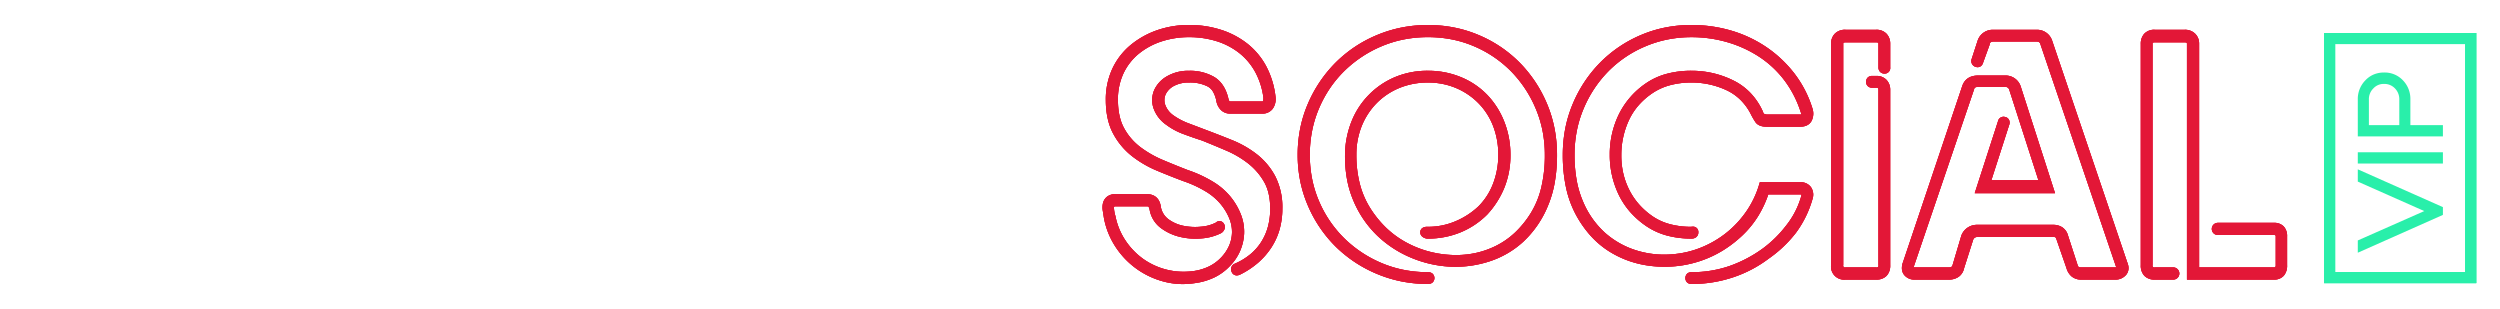 <svg xmlns="http://www.w3.org/2000/svg" xmlns:xlink="http://www.w3.org/1999/xlink" width="3001.276" height="371.022" viewBox="0 0 3001.276 371.022">
  <defs>
    <filter id="SOCIAL_-_Outline" x="1293.567" y="0" width="1482.156" height="371.022" filterUnits="userSpaceOnUse">
      <feOffset input="SourceAlpha"/>
      <feGaussianBlur stdDeviation="10" result="blur"/>
      <feFlood flood-color="#e31737"/>
      <feComposite operator="in" in2="blur"/>
      <feComposite in="SourceGraphic"/>
    </filter>
    <filter id="VIP_-_Outline" x="2815.551" y="72.038" width="132.188" height="246.351" filterUnits="userSpaceOnUse">
      <feOffset input="SourceAlpha"/>
      <feGaussianBlur stdDeviation="5" result="blur-2"/>
      <feFlood flood-color="#29efaa"/>
      <feComposite operator="in" in2="blur-2"/>
      <feComposite in="SourceGraphic"/>
    </filter>
    <filter id="Rectangle_5" x="2761.639" y="11.174" width="239.638" height="357.235" filterUnits="userSpaceOnUse">
      <feOffset input="SourceAlpha"/>
      <feGaussianBlur stdDeviation="9.5" result="blur-3"/>
      <feFlood flood-color="#29efaa"/>
      <feComposite operator="in" in2="blur-3"/>
      <feComposite in="SourceGraphic"/>
    </filter>
    <filter id="SOCIAL_-_Outline-2" x="1293.567" y="0" width="1482.156" height="371.022" filterUnits="userSpaceOnUse">
      <feOffset input="SourceAlpha"/>
      <feGaussianBlur stdDeviation="10" result="blur-4"/>
      <feFlood flood-color="#e31737"/>
      <feComposite operator="in" in2="blur-4"/>
      <feComposite in="SourceGraphic"/>
    </filter>
    <filter id="Rectangle_5-2" x="2761.639" y="11.174" width="239.638" height="357.235" filterUnits="userSpaceOnUse">
      <feOffset input="SourceAlpha"/>
      <feGaussianBlur stdDeviation="9.5" result="blur-5"/>
      <feFlood flood-color="#29efaa"/>
      <feComposite operator="in" in2="blur-5"/>
      <feComposite in="SourceGraphic"/>
    </filter>
  </defs>
  <g id="Group_3" data-name="Group 3" transform="translate(-1374 -407)">
    <g id="Group_2" data-name="Group 2" transform="translate(1374 437)">
      <g id="Group_12" data-name="Group 12" transform="translate(0 0)">
        <path id="SOCIAL_-_Outline-3" data-name="SOCIAL - Outline" d="M98.615,196.759A88.249,88.249,0,0,1,75.3,193.63a98.968,98.968,0,0,1-57.708-42.038A94.564,94.564,0,0,1,3.874,116.928l-.026-.158c-.314-2.191-.71-4.734-1.18-7.556a24.5,24.5,0,0,1,.034-9.127A14.521,14.521,0,0,1,7.257,92.26a15.736,15.736,0,0,1,11.026-3.432H55.558c9.608,0,15.578,5.582,16.813,15.725a23.577,23.577,0,0,0,9.4,14.653,45.413,45.413,0,0,0,18.028,7.7,70.84,70.84,0,0,0,13.568,1.32,74.847,74.847,0,0,0,7.72-.407,46.173,46.173,0,0,0,17.178-4.784,6.656,6.656,0,0,1,4.462-1.872,6.194,6.194,0,0,1,5.281,3.211,7.113,7.113,0,0,1,.866,5.967,10.054,10.054,0,0,1-3.3,4.66l-.338.29-.393.209a62.263,62.263,0,0,1-23.216,6.413c-2.6.246-5.212.37-7.781.37A80.186,80.186,0,0,1,95.5,140.156a62.1,62.1,0,0,1-23.227-10.724A34.788,34.788,0,0,1,58.84,107.518a15.1,15.1,0,0,0-1.373-3.847,6.2,6.2,0,0,0-1.927-.219H18.282a3.617,3.617,0,0,0-2.112.4,2.717,2.717,0,0,0-.164,1.552,40.737,40.737,0,0,0,1.719,9.566l.079.235.048.243A80.082,80.082,0,0,0,29.918,144.6a85.4,85.4,0,0,0,21.465,22.157,83.9,83.9,0,0,0,48.151,15.205,92.748,92.748,0,0,0,12.335-.845A62.754,62.754,0,0,0,130.5,175.4a50.564,50.564,0,0,0,14.395-10.746,49.344,49.344,0,0,0,9.413-14.094,42.094,42.094,0,0,0,3.382-15.578,42.622,42.622,0,0,0-2.973-16.446,66.3,66.3,0,0,0-10.033-17.067,70.062,70.062,0,0,0-17.991-15.578A136.766,136.766,0,0,0,99.177,73.126l-.09-.032C88.9,69.271,78.317,65.073,67.65,60.616a130.389,130.389,0,0,1-30.062-17.5A85.354,85.354,0,0,1,15.045,16.07C9.181,5.181,6.208-8.395,6.208-24.279a86.978,86.978,0,0,1,8.021-37.8A82.208,82.208,0,0,1,36.315-90.436a103.142,103.142,0,0,1,31.8-17.632,115.867,115.867,0,0,1,38.1-6.194,124.748,124.748,0,0,1,38,5.685,100.964,100.964,0,0,1,31.831,16.66,86.624,86.624,0,0,1,22.785,27.282,103.5,103.5,0,0,1,11.2,37.011l.019.185a20.14,20.14,0,0,1-3.369,13.592A15.071,15.071,0,0,1,193.667-7.9H155.911a15.314,15.314,0,0,1-11.757-4.61,20.24,20.24,0,0,1-5.016-9.481l-.032-.15a36.048,36.048,0,0,0-4.053-11.836,16.774,16.774,0,0,0-6.384-6.429,46.622,46.622,0,0,0-22.455-4.774,36.982,36.982,0,0,0-18.139,4.037,22.785,22.785,0,0,0-9.835,9.735A17.162,17.162,0,0,0,77.308-19.1,26.112,26.112,0,0,0,87.1-5.95a79.372,79.372,0,0,0,18.366,9.729c7.15,2.7,14.147,5.354,20.8,7.889,10.17,3.815,20.726,7.921,31.372,12.214A124.122,124.122,0,0,1,187.5,40.917a82.957,82.957,0,0,1,22.081,26.334,81.386,81.386,0,0,1,8.6,38.917,91.406,91.406,0,0,1-3.316,24.914,79.718,79.718,0,0,1-9.993,21.935,87.413,87.413,0,0,1-15.955,18.218,102.062,102.062,0,0,1-21.191,13.993,9.582,9.582,0,0,1-4.293,1.138,6.529,6.529,0,0,1-6.184-4.462,7.126,7.126,0,0,1,3.6-9.5l.193-.09a77.854,77.854,0,0,0,18.419-11.089,63.77,63.77,0,0,0,13.281-14.9,66.337,66.337,0,0,0,8.116-18.434,83.133,83.133,0,0,0,2.709-21.7c0-12.937-2.474-23.762-7.353-32.185a76.689,76.689,0,0,0-19.089-22.046,117.926,117.926,0,0,0-26.363-15.485c-9.914-4.248-19.728-8.319-29.17-12.1-7-2.228-14.395-4.811-22.028-7.657A80.264,80.264,0,0,1,78.964,5.659a40.433,40.433,0,0,1-15.5-20.153,30.427,30.427,0,0,1,.866-21.618A36.409,36.409,0,0,1,79.8-52.746a50.936,50.936,0,0,1,26.4-6.532,57.727,57.727,0,0,1,30.244,7.493c8.525,5.151,14.257,14.051,17.064,26.455a18.1,18.1,0,0,0,1.133,2.743,6.69,6.69,0,0,0,1.259.1h37.756a6.71,6.71,0,0,0,1.368-.114,20.067,20.067,0,0,0,.407-4.272,87.947,87.947,0,0,0-9.769-30.844A74.984,74.984,0,0,0,166.37-80.648,84.38,84.38,0,0,0,139.2-94.821a110.2,110.2,0,0,0-32.985-4.837A105.409,105.409,0,0,0,73.279-94.6,85.426,85.426,0,0,0,46.084-79.988a67.932,67.932,0,0,0-18.516,23.5A73.4,73.4,0,0,0,20.8-24.279c0,13.595,2.487,25.011,7.393,33.933A70.933,70.933,0,0,0,47.653,32.3a126.805,126.805,0,0,0,27.11,15.522c10.086,4.256,20.156,8.333,29.93,12.116a150.023,150.023,0,0,1,31.419,14.717A80.322,80.322,0,0,1,157.4,93.773a79.472,79.472,0,0,1,11.617,21.122,56.744,56.744,0,0,1,3.266,21.571A59.485,59.485,0,0,1,155.2,175.082a63.612,63.612,0,0,1-18.646,13.7,77.74,77.74,0,0,1-23.57,6.865A95.106,95.106,0,0,1,98.615,196.759Zm610.693-.119a7.374,7.374,0,0,1-5.2-1.835,7.539,7.539,0,0,1,0-10.466,7.374,7.374,0,0,1,5.2-1.848,137.647,137.647,0,0,0,45.758-7.422,156.2,156.2,0,0,0,39.85-20.974h.013a139.646,139.646,0,0,0,28.1-27.662,100.107,100.107,0,0,0,18.154-35.506,4.564,4.564,0,0,0,.119-1.616,4.425,4.425,0,0,0-1.523-.193H801.548a127.468,127.468,0,0,1-12.04,25.774,116.409,116.409,0,0,1-19.171,23.562,142.8,142.8,0,0,1-23.411,18,131.751,131.751,0,0,1-26.054,12.256,134.654,134.654,0,0,1-43.72,7.255c-4.319,0-8.737-.2-13.127-.607a125.03,125.03,0,0,1-28.251-5.861,118.02,118.02,0,0,1-25.589-12.177,106.305,106.305,0,0,1-22.152-18.8,130.563,130.563,0,0,1-17.69-25.442,123.332,123.332,0,0,1-11.667-32.4,185.345,185.345,0,0,1-3.852-39.01,165.239,165.239,0,0,1,3-31.7,150.549,150.549,0,0,1,9.019-29.571,156.719,156.719,0,0,1,32.85-49.51,152.626,152.626,0,0,1,49.053-33.117,148.585,148.585,0,0,1,29.275-9.022,161.233,161.233,0,0,1,31.295-3,169.282,169.282,0,0,1,47.221,6.6,151.347,151.347,0,0,1,42.2,19.63,145.477,145.477,0,0,1,33.9,31.683A133.782,133.782,0,0,1,854.552-14l.029.092A19.258,19.258,0,0,1,853.564.727c-1.706,3.258-5.484,7.129-13.782,7.129H799.65c-6.456,0-11.01-1.864-13.539-5.545a85.242,85.242,0,0,1-5.758-10,66.715,66.715,0,0,0-12.568-17.032,60.238,60.238,0,0,0-16.877-11.49,99.01,99.01,0,0,0-41.6-8.977,98.1,98.1,0,0,0-25.777,3.205,70.706,70.706,0,0,0-20.99,9.5,85.761,85.761,0,0,0-16.5,14.384A76,76,0,0,0,634.512-.611,99.4,99.4,0,0,0,625.1,41.453a95.694,95.694,0,0,0,2.223,21.877A87.859,87.859,0,0,0,634.467,83.4a82.507,82.507,0,0,0,11.8,17.555,89.145,89.145,0,0,0,16.3,14.411,67.59,67.59,0,0,0,20.729,9.46,98.766,98.766,0,0,0,25.611,3.205,10.845,10.845,0,0,1,2.017-.2,6.357,6.357,0,0,1,6.645,6.791,7.129,7.129,0,0,1-2.5,5.729,8.745,8.745,0,0,1-5.761,1.814,111.831,111.831,0,0,1-29.605-3.725,82.64,82.64,0,0,1-24.715-11.3,101.953,101.953,0,0,1-19.142-16.784A93.006,93.006,0,0,1,622.116,89.76a109.055,109.055,0,0,1-10.9-48.343A109.059,109.059,0,0,1,622.119-6.9a96.781,96.781,0,0,1,32.612-37.362A80.969,80.969,0,0,1,679.41-55.574a113.487,113.487,0,0,1,29.9-3.725,112.338,112.338,0,0,1,50.263,11.641,73.482,73.482,0,0,1,20.887,15.337,79.843,79.843,0,0,1,14.654,22.178l.145.322.087.343c.415,1.655,1.056,1.848,1.383,1.954a21.383,21.383,0,0,0,2.976.792h40.063a9.855,9.855,0,0,0,1.4-.084,11.947,11.947,0,0,0-.808-3.168l-.058-.164a127.392,127.392,0,0,0-19.691-38.02,121.242,121.242,0,0,0-30.081-28A142.815,142.815,0,0,0,752.4-93.593,153.6,153.6,0,0,0,709.3-99.648a146.555,146.555,0,0,0-28.441,2.733,136.653,136.653,0,0,0-26.646,8.185,137.679,137.679,0,0,0-44.6,29.959,142.474,142.474,0,0,0-29.756,44.884,136.1,136.1,0,0,0-8.185,26.759,149.646,149.646,0,0,0-2.733,28.805A170.27,170.27,0,0,0,571.5,72.088a116.637,116.637,0,0,0,7.62,25.592,105.38,105.38,0,0,0,26.7,37.787,102.3,102.3,0,0,0,37.492,20.94,112.457,112.457,0,0,0,33.093,5.017c3.168,0,6.411-.137,9.611-.409h.04A115.571,115.571,0,0,0,721.4,152.7a121.451,121.451,0,0,0,30.548-18.046,121.071,121.071,0,0,0,23.6-25.682A113.268,113.268,0,0,0,790.56,77.34l.842-2.833h48.354a15.071,15.071,0,0,1,13.009,5.943,16.024,16.024,0,0,1,1.793,14.4v.042a126.321,126.321,0,0,1-19.749,40.2,147.494,147.494,0,0,1-32.837,31.155,148.631,148.631,0,0,1-42.4,22.3A155.692,155.692,0,0,1,709.308,196.64Zm-316.362,0a163.051,163.051,0,0,1-31.419-3,153.6,153.6,0,0,1-29.608-9.014,156.04,156.04,0,0,1-49.758-32.845,155.142,155.142,0,0,1-33.349-49.286,148.911,148.911,0,0,1-9.207-29.457A159.071,159.071,0,0,1,236.54,41.68,162.132,162.132,0,0,1,239.6,9.96a148.385,148.385,0,0,1,9.207-29.571,158,158,0,0,1,33.333-49.5,154.048,154.048,0,0,1,49.777-33.109,153.608,153.608,0,0,1,29.618-9.014,163.061,163.061,0,0,1,31.419-3,162.158,162.158,0,0,1,31.353,3,151.091,151.091,0,0,1,29.447,9.019,151.96,151.96,0,0,1,49.3,33.122,156.72,156.72,0,0,1,32.85,49.51,150.57,150.57,0,0,1,9.019,29.571,165.251,165.251,0,0,1,3,31.691,188.813,188.813,0,0,1-2.751,33.135,130.841,130.841,0,0,1-8.335,28.383,122.221,122.221,0,0,1-29.157,42.455,110.437,110.437,0,0,1-41.378,24.026,132.21,132.21,0,0,1-40.235,6.337c-2.255,0-4.547-.058-6.812-.177a139.126,139.126,0,0,1-46.733-10.825,132.567,132.567,0,0,1-40.634-26.6,126.2,126.2,0,0,1-28.37-41.661,121.356,121.356,0,0,1-7.847-26.432,154.647,154.647,0,0,1-2.273-29.674v-.026A109.976,109.976,0,0,1,301.35,1.218a96.216,96.216,0,0,1,51.8-52.789,100.066,100.066,0,0,1,39.8-7.731,102.332,102.332,0,0,1,39.762,7.715A93.233,93.233,0,0,1,464.128-30.37a98.8,98.8,0,0,1,20.417,32.1A107.028,107.028,0,0,1,492,41.68a102.868,102.868,0,0,1-7.472,39.754,106.894,106.894,0,0,1-20.346,31.757l-.1.106a97.745,97.745,0,0,1-32.119,21.413,102.11,102.11,0,0,1-39.02,7.467h-1.389l-.425-.1a11.313,11.313,0,0,1-4.9-2.2,6.751,6.751,0,0,1-2.49-5.267,6.133,6.133,0,0,1,2.97-5.352,9.948,9.948,0,0,1,5.281-1.238h.956a83.6,83.6,0,0,0,33.545-6.841,92.193,92.193,0,0,0,27.24-17.832A77.867,77.867,0,0,0,471.2,76.083a95.244,95.244,0,0,0,6.186-34.416A94.7,94.7,0,0,0,471.2,7.03a80.835,80.835,0,0,0-17.539-27.343,83.065,83.065,0,0,0-26.931-18.244,85.687,85.687,0,0,0-33.811-6.6,88.684,88.684,0,0,0-34.545,6.619A82.426,82.426,0,0,0,331.236-20.3a83.908,83.908,0,0,0-17.8,27.39,91.575,91.575,0,0,0-6.4,34.587,138.421,138.421,0,0,0,4.172,34.851,102.706,102.706,0,0,0,12.409,28.993,126.035,126.035,0,0,0,18.817,23.343,111.436,111.436,0,0,0,23.015,17.133,124.5,124.5,0,0,0,26.284,11,128.169,128.169,0,0,0,28.391,4.752c2.239.124,4.488.185,6.69.185a109.954,109.954,0,0,0,24.694-2.754,105.347,105.347,0,0,0,23.031-8.256,95.342,95.342,0,0,0,22.941-16,117,117,0,0,0,18.947-23.4,104.555,104.555,0,0,0,12.594-30.8,166.56,166.56,0,0,0,4.251-39.039,149.66,149.66,0,0,0-2.733-28.805,136.1,136.1,0,0,0-8.185-26.759A142.469,142.469,0,0,0,492.6-58.768a138.349,138.349,0,0,0-44.356-29.988,133.643,133.643,0,0,0-26.572-8.185,148.732,148.732,0,0,0-28.742-2.733,149.665,149.665,0,0,0-28.805,2.733,136.123,136.123,0,0,0-26.759,8.185,143.3,143.3,0,0,0-45.1,30.017,136,136,0,0,0-17.18,20.721A143.191,143.191,0,0,0,262.074-13.9a136.117,136.117,0,0,0-8.185,26.759,149.653,149.653,0,0,0-2.733,28.818,148.743,148.743,0,0,0,2.727,28.729,133.641,133.641,0,0,0,8.185,26.572,139.218,139.218,0,0,0,30.2,44.62,143.294,143.294,0,0,0,45.109,29.98,136.108,136.108,0,0,0,26.759,8.185,149.657,149.657,0,0,0,28.805,2.733,8.277,8.277,0,0,1,5.365,1.663,7.248,7.248,0,0,1,0,10.809,8.28,8.28,0,0,1-5.365,1.669Zm1015.511-5.257H1304.141V-91.653a2.01,2.01,0,0,0-.29-1.294c-.092-.079-.652-.481-2.44-.481h-35.842c-1.79,0-2.347.4-2.44.481a2.008,2.008,0,0,0-.29,1.294v265.7a2.148,2.148,0,0,0,2.73,2.73h21.505a7.331,7.331,0,1,1,0,14.611h-21.505a16.668,16.668,0,0,1-12.528-4.557,17.753,17.753,0,0,1-4.335-12.784v-265.7a17.614,17.614,0,0,1,4.074-11.913,16.076,16.076,0,0,1,12.789-4.951h35.842a17.1,17.1,0,0,1,12.6,4.752,16.483,16.483,0,0,1,4.752,12.119V176.772h89.706a2.714,2.714,0,0,0,1.758-.407,3.828,3.828,0,0,0,.5-2.323V139.634a2.272,2.272,0,0,0-.28-1.391,3.417,3.417,0,0,0-1.972-.383h-66.9a7.312,7.312,0,1,1,0-14.611h66.9a15.694,15.694,0,0,1,11.815,4.322,16.779,16.779,0,0,1,4.092,12.063v34.408a18.482,18.482,0,0,1-3.992,12.673,15.2,15.2,0,0,1-11.926,4.668Zm-190.677,0h-40.62a17.51,17.51,0,0,1-11.182-3.607,20.031,20.031,0,0,1-6.442-10.117l-11.908-34.292a10.206,10.206,0,0,0-1.434-2.9l-.021-.016a14.068,14.068,0,0,0-2.944-.214h-90.8a5.117,5.117,0,0,0-4.929,3.292l-10.825,33.925a17.136,17.136,0,0,1-6.376,10.405,20.164,20.164,0,0,1-12.277,3.527H977.892a15.578,15.578,0,0,1-13.484-5.943,13.159,13.159,0,0,1-2.474-6.96,19.21,19.21,0,0,1,1.225-7.657l71.195-211.673c1.935-5.809,6.812-12.734,19.047-12.734h32.475a19.01,19.01,0,0,1,18.455,12.436l.074.172.058.177,41.328,128.467h-96.422L1077.311,1.3a6.812,6.812,0,0,1,6.574-5.4,8.317,8.317,0,0,1,2.44.388,6.717,6.717,0,0,1,4.251,3.448,7.965,7.965,0,0,1,0,6.411L1069.329,72.1h56.5L1090.763-36.757a4.681,4.681,0,0,0-4.887-3.168h-32.488c-4.077,0-4.5,1.711-4.752,2.735l-.04.158L976.408,175.22a5.107,5.107,0,0,0-.224,1.36,5.729,5.729,0,0,0,1.7.193h40.132c4.077,0,4.5-1.711,4.752-2.735l.045-.169,10.6-35.659.132-.28a19.926,19.926,0,0,1,18.888-12.288h90.8a19.82,19.82,0,0,1,11.591,3.224,17.109,17.109,0,0,1,6.532,9.608l11.493,35.432.032.132c.359,1.442.958,2.735,4.282,2.735h40.62a8.314,8.314,0,0,0,1.51-.116,7.384,7.384,0,0,0-.372-1.056l-.061-.14-.05-.145L1128.445-90.544l-.04-.158a4.753,4.753,0,0,0-1.542-2.822,6.073,6.073,0,0,0-3.219-.869h-52.1a6.7,6.7,0,0,0-3.121.951c-.232.127-.848.462-1.072,2.271l-.056.444-.153.42-7.583,20.858a8.678,8.678,0,0,1-2.025,3.844,6.376,6.376,0,0,1-4.668,2,7.92,7.92,0,0,1-2.321-.367,7.255,7.255,0,0,1-4.5-3.7,7.255,7.255,0,0,1-.325-5.809l.034-.135L1053.02-95.9l.069-.164a19.01,19.01,0,0,1,18.455-12.436h52.09a19.01,19.01,0,0,1,18.455,12.436l.061.143.05.148,90.271,266.5c3.068,7.29.95,12.145-1.378,14.939a16.451,16.451,0,0,1-13.312,5.724Zm-286.733,0H894.253a15.705,15.705,0,0,1-17.341-17.341v-265.7a17,17,0,0,1,4.409-12.021,16.9,16.9,0,0,1,12.937-4.842h36.8a16.272,16.272,0,0,1,12.454,4.842,17,17,0,0,1,4.409,12.021v28.2a6.7,6.7,0,0,1-1.632,5.31,6.7,6.7,0,0,1-5.08,2.249,5.547,5.547,0,0,1-.657-.026,7.129,7.129,0,0,1-5.016-2.376,7.634,7.634,0,0,1-1.745-5.162v-28.19a2.009,2.009,0,0,0-.29-1.294c-.092-.079-.652-.481-2.44-.481H894.253c-1.79,0-2.347.4-2.44.481a2.012,2.012,0,0,0-.29,1.294v265.7a2.148,2.148,0,0,0,2.73,2.73h36.8a2.148,2.148,0,0,0,2.73-2.73V-36.229a3.521,3.521,0,0,0-.512-2.218,3.523,3.523,0,0,0-2.218-.512h-4.779a7.374,7.374,0,0,1-5.2-1.835,6.865,6.865,0,0,1-2.112-5.233,6.865,6.865,0,0,1,2.112-5.233,7.374,7.374,0,0,1,5.2-1.848h4.779a16.272,16.272,0,0,1,12.454,4.842,17,17,0,0,1,4.409,12.021V174.026a17.753,17.753,0,0,1-4.335,12.784,16.668,16.668,0,0,1-12.531,4.573Z" transform="translate(1321.308 114.264)" fill="#e31737"/>
        <path id="Path_148" data-name="Path 148" d="M241.711,82.7a116.4,116.4,0,0,1-31.063,50.429,130.313,130.313,0,0,1-103.224,35.831,115.731,115.731,0,0,1-52.09-17.444,112,112,0,0,1-38.471-42.772Q1.814,80.782,1.814,39.205a152.4,152.4,0,0,1,43.725-108,148,148,0,0,1,47.789-32.256,148.974,148.974,0,0,1,59.018-11.71,164.563,164.563,0,0,1,46.115,6.453,146.714,146.714,0,0,1,41.1,19.116,140.876,140.876,0,0,1,32.974,30.836A129.241,129.241,0,0,1,293.8-15.271a15.38,15.38,0,0,1-.718,11.71q-2.64,5.016-10.273,5.016H242.675q-7.657,0-10.273-3.823a81.057,81.057,0,0,1-5.494-9.558,65.655,65.655,0,0,0-31.314-30.345A102.477,102.477,0,0,0,152.346-51.6q-29.151,0-48.982,13.381A83.187,83.187,0,0,0,73.973-4.771a102.859,102.859,0,0,0-9.8,43.728,94.215,94.215,0,0,0,9.8,43.728,88.253,88.253,0,0,0,29.391,33.452q19.345,13.381,48.982,13.381,4.3-.956,4.3,2.64t-4.3,3.585q-31.063,0-52.09-14.337A91.807,91.807,0,0,1,68.716,85.563,104.652,104.652,0,0,1,58.2,38.957,104.652,104.652,0,0,1,68.716-7.625a92.449,92.449,0,0,1,31.3-35.842Q120.808-57.8,152.346-57.8a107.921,107.921,0,0,1,48.515,11.232,70.68,70.68,0,0,1,33.682,35.6,6.044,6.044,0,0,0,4.074,4.779,18.424,18.424,0,0,0,4.061.956H282.81q4.779,0,5.257-2.376a11.818,11.818,0,0,0-.956-6.213A130.73,130.73,0,0,0,266.8-53.011a124.619,124.619,0,0,0-31.06-28.927,146.093,146.093,0,0,0-39.187-17.92,156.832,156.832,0,0,0-44.206-6.213A143.725,143.725,0,0,0,95.718-94.838a140.974,140.974,0,0,0-45.88,30.825A145.976,145.976,0,0,0,8.024,39.208q0,33.452,10.514,57.587A108.8,108.8,0,0,0,46.26,135.982a105.745,105.745,0,0,0,38.957,21.743,115.625,115.625,0,0,0,44.2,4.779,118.97,118.97,0,0,0,36.56-8.6,124.833,124.833,0,0,0,31.541-18.638,124.454,124.454,0,0,0,24.362-26.524A116.679,116.679,0,0,0,237.41,76h45.413a11.263,11.263,0,0,1,9.8,4.3,12.232,12.232,0,0,1,1.193,10.991A121.82,121.82,0,0,1,274.7,130.239,142.928,142.928,0,0,1,242.68,160.6a144,144,0,0,1-41.349,21.721,151.044,151.044,0,0,1-48.985,7.9q-3.345,0-3.345-3.1t3.345-3.108a140.94,140.94,0,0,0,47.073-7.657,159.421,159.421,0,0,0,40.858-21.486,142.916,142.916,0,0,0,28.914-28.436,103.525,103.525,0,0,0,18.875-37.043q1.434-6.69-5.257-6.69ZM538.957-99.857h-43.01a8.3,8.3,0,0,0-5.735,1.434,40.66,40.66,0,0,0-3.823,4.779l-41.1,75.028a3.224,3.224,0,0,1-4.3,1.193q-2.376-1.193-.956-4.539l41.1-74.073a41.816,41.816,0,0,1,5.5-8.124,12.3,12.3,0,0,1,9.318-2.867h43.01q8.6,0,10.514,5.735a15.33,15.33,0,0,1-2.376,12.9L463.942,52.6q-4.3,7.168-7.657,0L373.611-95.065a6.617,6.617,0,0,0-3.583-4.061,15.885,15.885,0,0,0-5.016-.716H322.952q-8.124,0-3.823,6.213L406.1,53.56V171.58q0,6.69,6.213,6.69h37.275q5.735,0,5.735-6.69V71.224q0-3.823,3.345-3.823t3.345,3.823V171.58q0,13.384-12.425,13.384H412.317a12.685,12.685,0,0,1-12.908-13.381V55.939L313.864-90.778q-4.3-6.69-1.434-11.469t10.514-4.779h42.062a15.351,15.351,0,0,1,14.337,9.08Q400.37-60.19,417.1-30.091q7.168,12.9,14.337,25.568t12.9,23.176q5.735,10.514,10.033,17.919t5.735,9.317L541.825-91.736a10.518,10.518,0,0,0,2.376-5.735Q544.214-99.857,538.957-99.857ZM776.468-27.7a69.532,69.532,0,0,0-5.975-28.673,65.313,65.313,0,0,0-16.964-22.939q-21.5-20.549-58.3-20.549H587.7q-6.69,0-6.69,5.735v16.248q0,2.867-3.345,2.867t-3.345-2.867V-94.112a13.109,13.109,0,0,1,3.345-9.32,13.082,13.082,0,0,1,10.033-3.583H695.224a98.217,98.217,0,0,1,35.364,6.213,85.882,85.882,0,0,1,27.723,16.726A77.209,77.209,0,0,1,776.7-58.759a74.811,74.811,0,0,1,6.45,31.063,67.759,67.759,0,0,1-9.09,34.408,89.886,89.886,0,0,1,35.38,35.364,98.138,98.138,0,0,1,12.425,48.267,98.838,98.838,0,0,1-6.931,37.275,90.568,90.568,0,0,1-49.222,50.165,94.185,94.185,0,0,1-37.035,7.181H587.689q-13.381,0-13.381-13.381V-41.077a15.424,15.424,0,0,1,3.345-10.514,12.626,12.626,0,0,1,10.033-3.823H695.224a30.73,30.73,0,0,1,22.706,8.842,30.73,30.73,0,0,1,8.84,22.706,29.46,29.46,0,0,1-2.64,12.425A50.3,50.3,0,0,1,717.677-.927l-.956.956H643.615a5.916,5.916,0,0,0-6.69,6.69v30.1a5.916,5.916,0,0,0,6.69,6.69h77.418q21.027,0,32.739,12.185t11.71,32.259q0,20.066-11.947,32.018t-32.5,11.947H643.615q-13.381,0-13.381-12.9V76.005q0-3.823,3.345-3.823t3.345,3.823v43.01a5.916,5.916,0,0,0,6.69,6.69h77.418q17.69,0,27.723-10.276t10.033-27.477q0-37.756-37.756-37.756H643.615a12.779,12.779,0,0,1-9.8-3.823,13.431,13.431,0,0,1-3.583-9.558V6.717q0-12.9,13.381-12.9h70.249a27.244,27.244,0,0,0,6.69-17.69A22.677,22.677,0,0,0,713.627-41.3a25.919,25.919,0,0,0-18.4-6.45H587.7a5.914,5.914,0,0,0-5.016,1.674,5.914,5.914,0,0,0-1.674,5.017V171.583a5.916,5.916,0,0,0,6.69,6.69H728.679a88.946,88.946,0,0,0,34.646-6.69,85.176,85.176,0,0,0,27.723-18.4,81.584,81.584,0,0,0,18.16-27.958,93.659,93.659,0,0,0,6.45-34.886,89.069,89.069,0,0,0-12.425-46.593,91,91,0,0,0-34.886-33.215L764.523,9.1a94.683,94.683,0,0,0,8.84-17.442A55.443,55.443,0,0,0,776.468-27.7ZM1007.755,131.44H901.2V88.43q0-3.345,3.823-3.345t3.823,3.345V124.75h98.923q12.9,0,12.9,12.425v34.408q-.005,13.381-12.9,13.381H859.142q-13.381,0-13.381-13.381V72.66q0-12.425,13.381-12.425H995.818q6.212,0,6.213-6.69V20.57q0-6.69-6.213-6.69H901.2v-66.9h105.135a5.315,5.315,0,0,0,4.779-2.149,8.053,8.053,0,0,0,1.434-4.541v-34.4q0-5.735-6.213-5.735H859.142q-6.69,0-6.69,5.735V38.263q-.956,3.345-3.823,2.867t-2.867-2.867V-94.112a12.607,12.607,0,0,1,3.586-9.32,13.238,13.238,0,0,1,9.8-3.583h147.189a11.667,11.667,0,0,1,9.32,3.583,13.729,13.729,0,0,1,3.1,9.32V-59.7q0,12.9-12.425,12.9H908.843V7.678h86.976q12.9,0,12.9,12.9V53.555q0,13.381-12.9,13.381H859.142q-6.69,0-6.69,5.735v98.912a5.916,5.916,0,0,0,6.69,6.69h148.623a5.916,5.916,0,0,0,6.69-6.69V137.175q0-5.735-6.69-5.735Zm260.927,38.231L1191.274,75.05,1188.9,71.7l4.3-1.434a87.425,87.425,0,0,0,36.557-32.259,85.487,85.487,0,0,0,13.621-47.071,90.014,90.014,0,0,0-7.168-35.842,94.138,94.138,0,0,0-19.374-29.146,89.262,89.262,0,0,0-28.914-19.593,90.016,90.016,0,0,0-35.842-7.168h-97.954q-5.735,0-5.735,6.69v25.806a3.72,3.72,0,0,1-3.823,2.376,3.72,3.72,0,0,1-3.823-2.376v-25.8a12.19,12.19,0,0,1,3.823-9.32,13.431,13.431,0,0,1,9.558-3.583h97.967a96.99,96.99,0,0,1,38.469,7.657,98.409,98.409,0,0,1,31.29,21.006,102.607,102.607,0,0,1,21.267,31.063A92.789,92.789,0,0,1,1251-9.059a86.558,86.558,0,0,1-14.337,48.267,100.628,100.628,0,0,1-37.756,34.408l75.992,93.658a11.515,11.515,0,0,1,2.376,11.947q-2.376,5.743-10.5,5.743h-43.488a18.609,18.609,0,0,1-14.815-6.69L1133.93,86.041h-23.894a5.916,5.916,0,0,0-6.69,6.69v78.851q0,13.381-12.428,13.381h-36.8a13.431,13.431,0,0,1-9.558-3.583,12.778,12.778,0,0,1-3.834-9.8V-41.077a14.207,14.207,0,0,1,3.823-10.514,12.967,12.967,0,0,1,9.558-3.823h97.967a39.448,39.448,0,0,1,17.444,3.823A40.641,40.641,0,0,1,1182.9-41.315a48.841,48.841,0,0,1,8.6,14.815,49.693,49.693,0,0,1,3.108,17.442,46.355,46.355,0,0,1-11.71,31.541,38.973,38.973,0,0,1-30.823,13.381h-42.046a13.73,13.73,0,0,1-9.318-3.108,11.667,11.667,0,0,1-3.585-9.318V-32.008q0-3.823,3.108-3.108t3.1,3.108V23.438q0,6.213,6.69,6.213h42.054A32.671,32.671,0,0,0,1178.371,17.7,40.554,40.554,0,0,0,1188.4-9.059a40.267,40.267,0,0,0-10.033-27,32.953,32.953,0,0,0-26.284-11.707H1054.12q-5.734,0-5.735,6.69v212.66q0,6.69,5.735,6.69h36.8q6.212,0,6.213-6.69V92.731a12.029,12.029,0,0,1,12.9-13.378H1136.8l77.418,94.141a9.811,9.811,0,0,0,9.08,4.779h43.488q5.735,0,5.016-2.64a19.585,19.585,0,0,0-3.1-5.962Z" transform="translate(2.154 118.149)" fill="#fff"/>
        <path id="CYBER_-_Outline" data-name="CYBER - Outline" d="M154.808,196.637a7.374,7.374,0,0,1-5.2-1.824,7.538,7.538,0,0,1,0-10.466,7.374,7.374,0,0,1,5.2-1.848,137.645,137.645,0,0,0,45.758-7.417,156.205,156.205,0,0,0,39.85-20.974h0a139.655,139.655,0,0,0,28.121-27.678,100.109,100.109,0,0,0,18.144-35.522,4.562,4.562,0,0,0,.119-1.616,4.423,4.423,0,0,0-1.523-.193H247.041A127.471,127.471,0,0,1,235,114.874a116.4,116.4,0,0,1-19.171,23.562,142.8,142.8,0,0,1-23.411,18.015,131.75,131.75,0,0,1-26.059,12.256,134.67,134.67,0,0,1-43.707,7.255c-4.319,0-8.734-.2-13.127-.607a125.035,125.035,0,0,1-28.251-5.864A118.02,118.02,0,0,1,55.68,157.321a106.309,106.309,0,0,1-22.152-18.8,130.559,130.559,0,0,1-17.69-25.442A123.326,123.326,0,0,1,4.165,80.674a185.346,185.346,0,0,1-3.852-39,165.282,165.282,0,0,1,3-31.718,150.564,150.564,0,0,1,9.019-29.571,156.729,156.729,0,0,1,32.837-49.51,152.629,152.629,0,0,1,49.053-33.117A148.592,148.592,0,0,1,123.5-111.26a161.22,161.22,0,0,1,31.3-3,169.282,169.282,0,0,1,47.221,6.6,151.343,151.343,0,0,1,42.2,19.63,145.479,145.479,0,0,1,33.9,31.683A133.786,133.786,0,0,1,300.025-14l.026.092A19.258,19.258,0,0,1,299.035.724c-1.706,3.258-5.481,7.129-13.782,7.129H245.121c-6.455,0-11.01-1.864-13.539-5.545a85.251,85.251,0,0,1-5.758-10,66.714,66.714,0,0,0-12.552-17.059A60.235,60.235,0,0,0,196.406-36.21a99.01,99.01,0,0,0-41.6-8.977,98.1,98.1,0,0,0-25.777,3.205,70.709,70.709,0,0,0-20.99,9.5,85.758,85.758,0,0,0-16.5,14.384A76,76,0,0,0,80.023-.6,99.4,99.4,0,0,0,70.6,41.466a95.689,95.689,0,0,0,2.236,21.861,87.851,87.851,0,0,0,7.145,20.066,82.51,82.51,0,0,0,11.8,17.555,89.149,89.149,0,0,0,16.3,14.392,67.591,67.591,0,0,0,20.716,9.473A98.758,98.758,0,0,0,154.4,128.02a10.849,10.849,0,0,1,2.017-.2,6.358,6.358,0,0,1,6.651,6.8,7.129,7.129,0,0,1-2.5,5.729,8.744,8.744,0,0,1-5.761,1.814,111.831,111.831,0,0,1-29.605-3.725,82.641,82.641,0,0,1-24.716-11.3,101.954,101.954,0,0,1-19.145-16.787A93,93,0,0,1,67.614,89.754,109.059,109.059,0,0,1,56.7,41.414,109.059,109.059,0,0,1,67.614-6.9a96.781,96.781,0,0,1,32.618-37.368,80.975,80.975,0,0,1,24.676-11.311,113.486,113.486,0,0,1,29.9-3.725,112.341,112.341,0,0,1,50.263,11.641,73.482,73.482,0,0,1,20.892,15.343,79.844,79.844,0,0,1,14.651,22.178l.145.322.087.343c.415,1.655,1.056,1.848,1.383,1.954a21.365,21.365,0,0,0,2.976.792h40.063a9.85,9.85,0,0,0,1.4-.084,11.94,11.94,0,0,0-.808-3.168l-.058-.164a127.379,127.379,0,0,0-19.691-38.02,121.236,121.236,0,0,0-30.075-27.987A142.815,142.815,0,0,0,197.9-93.583a153.6,153.6,0,0,0-43.094-6.054A146.564,146.564,0,0,0,126.367-96.9,136.658,136.658,0,0,0,99.722-88.72a137.69,137.69,0,0,0-44.6,29.943A142.476,142.476,0,0,0,25.364-13.892a136.111,136.111,0,0,0-8.18,26.751,149.674,149.674,0,0,0-2.733,28.818,170.278,170.278,0,0,0,2.564,30.411A116.639,116.639,0,0,0,24.63,97.667a105.381,105.381,0,0,0,26.7,37.79A102.292,102.292,0,0,0,88.818,156.4a112.459,112.459,0,0,0,33.093,5.017c3.168,0,6.411-.137,9.611-.412h.04a115.564,115.564,0,0,0,35.351-8.317,121.452,121.452,0,0,0,30.548-18.046,121.068,121.068,0,0,0,23.6-25.684,113.267,113.267,0,0,0,15.015-31.633l.842-2.833h48.354a15.071,15.071,0,0,1,13.006,5.943,16.024,16.024,0,0,1,1.793,14.4v.042a126.317,126.317,0,0,1-19.749,40.2,147.476,147.476,0,0,1-32.834,31.155,148.646,148.646,0,0,1-42.419,22.316A155.694,155.694,0,0,1,154.808,196.637Zm1114.434-5.257h-43.488a22.493,22.493,0,0,1-17.822-8.074l-.074-.087L1134.5,92.458h-22a3.52,3.52,0,0,0-2.218.512,3.519,3.519,0,0,0-.512,2.218v78.851a18.1,18.1,0,0,1-4.164,12.731,15.924,15.924,0,0,1-12.222,4.61h-36.8a17.328,17.328,0,0,1-12.267-4.655,16.633,16.633,0,0,1-5.074-12.673V-38.621a18.073,18.073,0,0,1,4.982-13.315,16.853,16.853,0,0,1,12.359-4.982h97.967a43.564,43.564,0,0,1,19.171,4.224,44.762,44.762,0,0,1,14.669,11.271,53.022,53.022,0,0,1,9.3,16A53.859,53.859,0,0,1,1201.042-6.6a50.413,50.413,0,0,1-12.689,34.149,42.941,42.941,0,0,1-33.8,14.733H1112.5a17.613,17.613,0,0,1-11.913-4.074,15.474,15.474,0,0,1-4.951-12.312V-29.546c0-5.3,3.321-7.179,6.162-7.179a8.01,8.01,0,0,1,1.8.214,7.129,7.129,0,0,1,6.176,6.965V25.9a2.714,2.714,0,0,0,.407,1.758,3.831,3.831,0,0,0,2.323.494h42.054a28.647,28.647,0,0,0,23.25-10.535,39.553,39.553,0,0,0,6.865-11.506A36.051,36.051,0,0,0,1186.922-6.6a37.226,37.226,0,0,0-2.26-13.017,37.8,37.8,0,0,0-6.823-11.406,28.924,28.924,0,0,0-23.276-10.326h-97.954a2.011,2.011,0,0,0-1.294.29c-.079.092-.481.652-.481,2.44V174.039c0,1.79.4,2.347.481,2.44a2.012,2.012,0,0,0,1.294.29h36.8a2.717,2.717,0,0,0,1.758-.407,3.83,3.83,0,0,0,.494-2.323V95.188a15.946,15.946,0,0,1,16.863-17.347h28.634l78.793,95.815.151.264a5.827,5.827,0,0,0,5.685,2.857h43.667a23.519,23.519,0,0,0-1.418-2.236l-77.418-94.627-5.582-7.815,9.149-3.049a85.621,85.621,0,0,0,19.48-12.853A84.678,84.678,0,0,0,1228.9,38.332a81.8,81.8,0,0,0,9.745-21.365A84.779,84.779,0,0,0,1241.89-6.6a86.5,86.5,0,0,0-6.849-34.281A90.632,90.632,0,0,0,1216.5-68.823a85.73,85.73,0,0,0-27.643-18.727,86.489,86.489,0,0,0-34.281-6.849H1056.62a2.012,2.012,0,0,0-1.294.29c-.079.092-.481.652-.481,2.44V-65.1l-.282.708a7.657,7.657,0,0,1-7.5,4.879,7.657,7.657,0,0,1-7.5-4.879l-.282-.708V-91.656a16.058,16.058,0,0,1,5.075-12.209,17.328,17.328,0,0,1,12.267-4.655h97.967a101.385,101.385,0,0,1,40.024,7.963,102.8,102.8,0,0,1,32.549,21.869,107.027,107.027,0,0,1,22.083,32.251,97.163,97.163,0,0,1,8.23,39.844,92.428,92.428,0,0,1-3.749,26.337,92.223,92.223,0,0,1-11.232,24.092,105.49,105.49,0,0,1-17.257,20.356,106.08,106.08,0,0,1-17.819,13.048l73.083,90.091c5.106,6.638,4.4,12.3,2.9,15.884C1281.871,186.937,1278.14,191.381,1269.243,191.381Zm-259.01,0H861.6a15.705,15.705,0,0,1-17.341-17.341V75.117a15.923,15.923,0,0,1,4.61-12.222A18.1,18.1,0,0,1,861.6,58.731H998.28a2.717,2.717,0,0,0,1.758-.407,3.832,3.832,0,0,0,.494-2.323V23.027a3.831,3.831,0,0,0-.494-2.323,2.717,2.717,0,0,0-1.758-.407H899.7V-54.528h109.1c.457,0,1.259-.05,1.484-.388a4.092,4.092,0,0,0,.768-2.342v-34.4a2.271,2.271,0,0,0-.28-1.391,3.416,3.416,0,0,0-1.972-.383H861.6c-1.79,0-2.347.4-2.44.481a2.012,2.012,0,0,0-.29,1.294V41.274l-.153.528a8.58,8.58,0,0,1-2.308,4,6.865,6.865,0,0,1-5.962,1.682,6.743,6.743,0,0,1-6.176-6.775V-91.656a16.483,16.483,0,0,1,4.753-12.119,17.1,17.1,0,0,1,12.6-4.753h147.189a15.474,15.474,0,0,1,12.312,4.95,17.613,17.613,0,0,1,4.074,11.913v34.408a17.267,17.267,0,0,1-4.224,12.425,16.179,16.179,0,0,1-12.172,4.438H915.265V6.166H998.28a16.953,16.953,0,0,1,12.478,4.385,16.953,16.953,0,0,1,4.385,12.478V56a17.753,17.753,0,0,1-4.335,12.784,16.668,16.668,0,0,1-12.528,4.557H861.6c-1.79,0-2.347.4-2.44.481a2.012,2.012,0,0,0-.29,1.294v98.92a2.148,2.148,0,0,0,2.73,2.73h148.623a2.148,2.148,0,0,0,2.73-2.73V139.631a2.009,2.009,0,0,0-.29-1.294,4.349,4.349,0,0,0-2.44-.481H899.7V90.887a7.773,7.773,0,0,1,15.546,0v32.359h94.962a17.267,17.267,0,0,1,12.425,4.224,16.182,16.182,0,0,1,4.454,12.161v34.408a17.753,17.753,0,0,1-4.33,12.784,16.668,16.668,0,0,1-12.528,4.557Zm-279.076,0H590.167a15.705,15.705,0,0,1-17.341-17.341V-38.621a19.3,19.3,0,0,1,4.325-13.122,16.438,16.438,0,0,1,13.017-5.175H697.691a34.688,34.688,0,0,1,25.5,10,34.688,34.688,0,0,1,10,25.5A33.531,33.531,0,0,1,730.2-7.342,54.493,54.493,0,0,1,723.244,4l-.137.172-2.271,2.271H646.077a3.519,3.519,0,0,0-2.218.512,3.519,3.519,0,0,0-.512,2.218v30.1a3.519,3.519,0,0,0,.512,2.218,3.519,3.519,0,0,0,2.218.512h77.418c15.073,0,27.047,4.51,35.591,13.4,8.5,8.85,12.813,20.626,12.813,35s-4.409,26.123-13.106,34.82-20.573,13.106-35.3,13.106H646.077a17.753,17.753,0,0,1-12.784-4.335,16.668,16.668,0,0,1-4.557-12.528V78.454a7.331,7.331,0,1,1,14.611,0v43.01a2.148,2.148,0,0,0,2.73,2.73h77.418a41.453,41.453,0,0,0,14.395-2.321,28.251,28.251,0,0,0,10.49-6.759,29.57,29.57,0,0,0,6.641-10.6A41.155,41.155,0,0,0,757.288,90.4a48.628,48.628,0,0,0-2.157-15.266,24.4,24.4,0,0,0-16.362-16.364,48.626,48.626,0,0,0-15.263-2.157H646.077A16.634,16.634,0,0,1,633.4,51.542a17.328,17.328,0,0,1-4.655-12.267V9.176a16.668,16.668,0,0,1,4.557-12.528A17.753,17.753,0,0,1,646.1-7.7H714.41a22.661,22.661,0,0,0,4.665-13.729,18.746,18.746,0,0,0-5.669-14.545,21.935,21.935,0,0,0-15.7-5.389H590.169a3.519,3.519,0,0,0-2.218.512,3.519,3.519,0,0,0-.512,2.218V174.039a2.148,2.148,0,0,0,2.73,2.73h140.99a85.421,85.421,0,0,0,33.114-6.384,81.623,81.623,0,0,0,26.432-17.552,78.031,78.031,0,0,0,17.281-26.617,90.158,90.158,0,0,0,6.173-33.423,91.4,91.4,0,0,0-2.973-23.53,82.351,82.351,0,0,0-8.893-21.032,84.54,84.54,0,0,0-14.257-17.861,92.868,92.868,0,0,0-18.9-13.774l-8.106-3.039,2.6-4.114A91.183,91.183,0,0,0,772.1-7.265a51.78,51.78,0,0,0,2.859-17.975,65.92,65.92,0,0,0-5.629-27.06,61.678,61.678,0,0,0-15.947-21.563l-.137-.124a66.112,66.112,0,0,0-23.908-14.54,95.35,95.35,0,0,0-31.657-4.911H590.164c-1.79,0-2.347.4-2.44.481a2.012,2.012,0,0,0-.29,1.294v16.248a6.511,6.511,0,0,1-2.22,5.156,7.575,7.575,0,0,1-5.085,1.671,7.575,7.575,0,0,1-5.085-1.671,6.511,6.511,0,0,1-2.22-5.156v-16.24a17,17,0,0,1,4.409-12.021,16.9,16.9,0,0,1,12.937-4.842H697.694a102.607,102.607,0,0,1,36.779,6.474,90.216,90.216,0,0,1,28.98,17.5,81.515,81.515,0,0,1,19.335,26.622,79.087,79.087,0,0,1,6.8,32.689A72.118,72.118,0,0,1,781.847,7.7a96.384,96.384,0,0,1,17.811,13.97,93.8,93.8,0,0,1,15.718,20.956,105.492,105.492,0,0,1,5.706,88.937,94.543,94.543,0,0,1-51.356,52.346,98.556,98.556,0,0,1-38.585,7.472Zm-279.076,0h-37.3a16.631,16.631,0,0,1-16.863-17.328V59.465L312.955-86.251c-4.6-7.2-3.329-12.441-1.45-15.578,1.835-3.057,5.737-6.7,13.909-6.7h42.054a19.34,19.34,0,0,1,17.819,11.155c13.943,25.019,26.617,47.839,37.732,67.823C427.772-21,432.588-12.408,437.34-4.012s9.119,16.24,12.937,23.234c3.789,6.947,7.147,12.937,9.983,17.83.848,1.463,1.584,2.7,2.2,3.739l78.511-132.23.1-.137a13.863,13.863,0,0,0,1.135-1.848c-.23,0-.488-.018-.792-.018H498.4a8.214,8.214,0,0,0-3.031.372,36.972,36.972,0,0,0-3.168,3.992L451.062-13.955l-.216.264a7.364,7.364,0,0,1-5.854,3.092,7.366,7.366,0,0,1-3.311-.816c-2.77-1.386-4.966-4.644-2.825-9.642l.079-.185.1-.177,41.093-74.062a45.146,45.146,0,0,1,6.046-8.89c2.561-2.793,6.564-4.15,12.238-4.15h43.01a18.355,18.355,0,0,1,8.826,1.917,11.417,11.417,0,0,1,5.444,6.524A19.121,19.121,0,0,1,552.947-83.9L469.778,57.091c-.818,1.362-3.3,5.508-7.459,5.508-2.9,0-5.3-1.927-7.108-5.729l-82.7-147.733-.082-.193c-.652-1.521-1.167-1.848-1.207-1.869a12.088,12.088,0,0,0-3.754-.51H324.854l.074.106.071.121L412.527,54.911V174.039a3.831,3.831,0,0,0,.494,2.323,2.717,2.717,0,0,0,1.758.407h37.275a2.012,2.012,0,0,0,1.294-.29c.079-.092.48-.652.48-2.44V73.683a7.331,7.331,0,1,1,14.611,0V174.039a18.1,18.1,0,0,1-4.164,12.731,15.923,15.923,0,0,1-12.222,4.61Z" transform="translate(-0.308 115.692)" fill="#fff"/>
        <g transform="matrix(1, 0, 0, 1, 0, -30)" filter="url(#SOCIAL_-_Outline)">
          <path id="SOCIAL_-_Outline-4" data-name="SOCIAL - Outline" d="M98.615,196.759A88.249,88.249,0,0,1,75.3,193.63a98.968,98.968,0,0,1-57.708-42.038A94.564,94.564,0,0,1,3.874,116.928l-.026-.158c-.314-2.191-.71-4.734-1.18-7.556a24.5,24.5,0,0,1,.034-9.127A14.521,14.521,0,0,1,7.257,92.26a15.736,15.736,0,0,1,11.026-3.432H55.558c9.608,0,15.578,5.582,16.813,15.725a23.577,23.577,0,0,0,9.4,14.653,45.413,45.413,0,0,0,18.028,7.7,70.84,70.84,0,0,0,13.568,1.32,74.847,74.847,0,0,0,7.72-.407,46.173,46.173,0,0,0,17.178-4.784,6.656,6.656,0,0,1,4.462-1.872,6.194,6.194,0,0,1,5.281,3.211,7.113,7.113,0,0,1,.866,5.967,10.054,10.054,0,0,1-3.3,4.66l-.338.29-.393.209a62.263,62.263,0,0,1-23.216,6.413c-2.6.246-5.212.37-7.781.37A80.186,80.186,0,0,1,95.5,140.156a62.1,62.1,0,0,1-23.227-10.724A34.788,34.788,0,0,1,58.84,107.518a15.1,15.1,0,0,0-1.373-3.847,6.2,6.2,0,0,0-1.927-.219H18.282a3.617,3.617,0,0,0-2.112.4,2.717,2.717,0,0,0-.164,1.552,40.737,40.737,0,0,0,1.719,9.566l.079.235.048.243A80.082,80.082,0,0,0,29.918,144.6a85.4,85.4,0,0,0,21.465,22.157,83.9,83.9,0,0,0,48.151,15.205,92.748,92.748,0,0,0,12.335-.845A62.754,62.754,0,0,0,130.5,175.4a50.564,50.564,0,0,0,14.395-10.746,49.344,49.344,0,0,0,9.413-14.094,42.094,42.094,0,0,0,3.382-15.578,42.622,42.622,0,0,0-2.973-16.446,66.3,66.3,0,0,0-10.033-17.067,70.062,70.062,0,0,0-17.991-15.578A136.766,136.766,0,0,0,99.177,73.126l-.09-.032C88.9,69.271,78.317,65.073,67.65,60.616a130.389,130.389,0,0,1-30.062-17.5A85.354,85.354,0,0,1,15.045,16.07C9.181,5.181,6.208-8.395,6.208-24.279a86.978,86.978,0,0,1,8.021-37.8A82.208,82.208,0,0,1,36.315-90.436a103.142,103.142,0,0,1,31.8-17.632,115.867,115.867,0,0,1,38.1-6.194,124.748,124.748,0,0,1,38,5.685,100.964,100.964,0,0,1,31.831,16.66,86.624,86.624,0,0,1,22.785,27.282,103.5,103.5,0,0,1,11.2,37.011l.019.185a20.14,20.14,0,0,1-3.369,13.592A15.071,15.071,0,0,1,193.667-7.9H155.911a15.314,15.314,0,0,1-11.757-4.61,20.24,20.24,0,0,1-5.016-9.481l-.032-.15a36.048,36.048,0,0,0-4.053-11.836,16.774,16.774,0,0,0-6.384-6.429,46.622,46.622,0,0,0-22.455-4.774,36.982,36.982,0,0,0-18.139,4.037,22.785,22.785,0,0,0-9.835,9.735A17.162,17.162,0,0,0,77.308-19.1,26.112,26.112,0,0,0,87.1-5.95a79.372,79.372,0,0,0,18.366,9.729c7.15,2.7,14.147,5.354,20.8,7.889,10.17,3.815,20.726,7.921,31.372,12.214A124.122,124.122,0,0,1,187.5,40.917a82.957,82.957,0,0,1,22.081,26.334,81.386,81.386,0,0,1,8.6,38.917,91.406,91.406,0,0,1-3.316,24.914,79.718,79.718,0,0,1-9.993,21.935,87.413,87.413,0,0,1-15.955,18.218,102.062,102.062,0,0,1-21.191,13.993,9.582,9.582,0,0,1-4.293,1.138,6.529,6.529,0,0,1-6.184-4.462,7.126,7.126,0,0,1,3.6-9.5l.193-.09a77.854,77.854,0,0,0,18.419-11.089,63.77,63.77,0,0,0,13.281-14.9,66.337,66.337,0,0,0,8.116-18.434,83.133,83.133,0,0,0,2.709-21.7c0-12.937-2.474-23.762-7.353-32.185a76.689,76.689,0,0,0-19.089-22.046,117.926,117.926,0,0,0-26.363-15.485c-9.914-4.248-19.728-8.319-29.17-12.1-7-2.228-14.395-4.811-22.028-7.657A80.264,80.264,0,0,1,78.964,5.659a40.433,40.433,0,0,1-15.5-20.153,30.427,30.427,0,0,1,.866-21.618A36.409,36.409,0,0,1,79.8-52.746a50.936,50.936,0,0,1,26.4-6.532,57.727,57.727,0,0,1,30.244,7.493c8.525,5.151,14.257,14.051,17.064,26.455a18.1,18.1,0,0,0,1.133,2.743,6.69,6.69,0,0,0,1.259.1h37.756a6.71,6.71,0,0,0,1.368-.114,20.067,20.067,0,0,0,.407-4.272,87.947,87.947,0,0,0-9.769-30.844A74.984,74.984,0,0,0,166.37-80.648,84.38,84.38,0,0,0,139.2-94.821a110.2,110.2,0,0,0-32.985-4.837A105.409,105.409,0,0,0,73.279-94.6,85.426,85.426,0,0,0,46.084-79.988a67.932,67.932,0,0,0-18.516,23.5A73.4,73.4,0,0,0,20.8-24.279c0,13.595,2.487,25.011,7.393,33.933A70.933,70.933,0,0,0,47.653,32.3a126.805,126.805,0,0,0,27.11,15.522c10.086,4.256,20.156,8.333,29.93,12.116a150.023,150.023,0,0,1,31.419,14.717A80.322,80.322,0,0,1,157.4,93.773a79.472,79.472,0,0,1,11.617,21.122,56.744,56.744,0,0,1,3.266,21.571A59.485,59.485,0,0,1,155.2,175.082a63.612,63.612,0,0,1-18.646,13.7,77.74,77.74,0,0,1-23.57,6.865A95.106,95.106,0,0,1,98.615,196.759Zm610.693-.119a7.374,7.374,0,0,1-5.2-1.835,7.539,7.539,0,0,1,0-10.466,7.374,7.374,0,0,1,5.2-1.848,137.647,137.647,0,0,0,45.758-7.422,156.2,156.2,0,0,0,39.85-20.974h.013a139.646,139.646,0,0,0,28.1-27.662,100.107,100.107,0,0,0,18.154-35.506,4.564,4.564,0,0,0,.119-1.616,4.425,4.425,0,0,0-1.523-.193H801.548a127.468,127.468,0,0,1-12.04,25.774,116.409,116.409,0,0,1-19.171,23.562,142.8,142.8,0,0,1-23.411,18,131.751,131.751,0,0,1-26.054,12.256,134.654,134.654,0,0,1-43.72,7.255c-4.319,0-8.737-.2-13.127-.607a125.03,125.03,0,0,1-28.251-5.861,118.02,118.02,0,0,1-25.589-12.177,106.305,106.305,0,0,1-22.152-18.8,130.563,130.563,0,0,1-17.69-25.442,123.332,123.332,0,0,1-11.667-32.4,185.345,185.345,0,0,1-3.852-39.01,165.239,165.239,0,0,1,3-31.7,150.549,150.549,0,0,1,9.019-29.571,156.719,156.719,0,0,1,32.85-49.51,152.626,152.626,0,0,1,49.053-33.117,148.585,148.585,0,0,1,29.275-9.022,161.233,161.233,0,0,1,31.295-3,169.282,169.282,0,0,1,47.221,6.6,151.347,151.347,0,0,1,42.2,19.63,145.477,145.477,0,0,1,33.9,31.683A133.782,133.782,0,0,1,854.552-14l.029.092A19.258,19.258,0,0,1,853.564.727c-1.706,3.258-5.484,7.129-13.782,7.129H799.65c-6.456,0-11.01-1.864-13.539-5.545a85.242,85.242,0,0,1-5.758-10,66.715,66.715,0,0,0-12.568-17.032,60.238,60.238,0,0,0-16.877-11.49,99.01,99.01,0,0,0-41.6-8.977,98.1,98.1,0,0,0-25.777,3.205,70.706,70.706,0,0,0-20.99,9.5,85.761,85.761,0,0,0-16.5,14.384A76,76,0,0,0,634.512-.611,99.4,99.4,0,0,0,625.1,41.453a95.694,95.694,0,0,0,2.223,21.877A87.859,87.859,0,0,0,634.467,83.4a82.507,82.507,0,0,0,11.8,17.555,89.145,89.145,0,0,0,16.3,14.411,67.59,67.59,0,0,0,20.729,9.46,98.766,98.766,0,0,0,25.611,3.205,10.845,10.845,0,0,1,2.017-.2,6.357,6.357,0,0,1,6.645,6.791,7.129,7.129,0,0,1-2.5,5.729,8.745,8.745,0,0,1-5.761,1.814,111.831,111.831,0,0,1-29.605-3.725,82.64,82.64,0,0,1-24.715-11.3,101.953,101.953,0,0,1-19.142-16.784A93.006,93.006,0,0,1,622.116,89.76a109.055,109.055,0,0,1-10.9-48.343A109.059,109.059,0,0,1,622.119-6.9a96.781,96.781,0,0,1,32.612-37.362A80.969,80.969,0,0,1,679.41-55.574a113.487,113.487,0,0,1,29.9-3.725,112.338,112.338,0,0,1,50.263,11.641,73.482,73.482,0,0,1,20.887,15.337,79.843,79.843,0,0,1,14.654,22.178l.145.322.087.343c.415,1.655,1.056,1.848,1.383,1.954a21.383,21.383,0,0,0,2.976.792h40.063a9.855,9.855,0,0,0,1.4-.084,11.947,11.947,0,0,0-.808-3.168l-.058-.164a127.392,127.392,0,0,0-19.691-38.02,121.242,121.242,0,0,0-30.081-28A142.815,142.815,0,0,0,752.4-93.593,153.6,153.6,0,0,0,709.3-99.648a146.555,146.555,0,0,0-28.441,2.733,136.653,136.653,0,0,0-26.646,8.185,137.679,137.679,0,0,0-44.6,29.959,142.474,142.474,0,0,0-29.756,44.884,136.1,136.1,0,0,0-8.185,26.759,149.646,149.646,0,0,0-2.733,28.805A170.27,170.27,0,0,0,571.5,72.088a116.637,116.637,0,0,0,7.62,25.592,105.38,105.38,0,0,0,26.7,37.787,102.3,102.3,0,0,0,37.492,20.94,112.457,112.457,0,0,0,33.093,5.017c3.168,0,6.411-.137,9.611-.409h.04A115.571,115.571,0,0,0,721.4,152.7a121.451,121.451,0,0,0,30.548-18.046,121.071,121.071,0,0,0,23.6-25.682A113.268,113.268,0,0,0,790.56,77.34l.842-2.833h48.354a15.071,15.071,0,0,1,13.009,5.943,16.024,16.024,0,0,1,1.793,14.4v.042a126.321,126.321,0,0,1-19.749,40.2,147.494,147.494,0,0,1-32.837,31.155,148.631,148.631,0,0,1-42.4,22.3A155.692,155.692,0,0,1,709.308,196.64Zm-316.362,0a163.051,163.051,0,0,1-31.419-3,153.6,153.6,0,0,1-29.608-9.014,156.04,156.04,0,0,1-49.758-32.845,155.142,155.142,0,0,1-33.349-49.286,148.911,148.911,0,0,1-9.207-29.457A159.071,159.071,0,0,1,236.54,41.68,162.132,162.132,0,0,1,239.6,9.96a148.385,148.385,0,0,1,9.207-29.571,158,158,0,0,1,33.333-49.5,154.048,154.048,0,0,1,49.777-33.109,153.608,153.608,0,0,1,29.618-9.014,163.061,163.061,0,0,1,31.419-3,162.158,162.158,0,0,1,31.353,3,151.091,151.091,0,0,1,29.447,9.019,151.96,151.96,0,0,1,49.3,33.122,156.72,156.72,0,0,1,32.85,49.51,150.57,150.57,0,0,1,9.019,29.571,165.251,165.251,0,0,1,3,31.691,188.813,188.813,0,0,1-2.751,33.135,130.841,130.841,0,0,1-8.335,28.383,122.221,122.221,0,0,1-29.157,42.455,110.437,110.437,0,0,1-41.378,24.026,132.21,132.21,0,0,1-40.235,6.337c-2.255,0-4.547-.058-6.812-.177a139.126,139.126,0,0,1-46.733-10.825,132.567,132.567,0,0,1-40.634-26.6,126.2,126.2,0,0,1-28.37-41.661,121.356,121.356,0,0,1-7.847-26.432,154.647,154.647,0,0,1-2.273-29.674v-.026A109.976,109.976,0,0,1,301.35,1.218a96.216,96.216,0,0,1,51.8-52.789,100.066,100.066,0,0,1,39.8-7.731,102.332,102.332,0,0,1,39.762,7.715A93.233,93.233,0,0,1,464.128-30.37a98.8,98.8,0,0,1,20.417,32.1A107.028,107.028,0,0,1,492,41.68a102.868,102.868,0,0,1-7.472,39.754,106.894,106.894,0,0,1-20.346,31.757l-.1.106a97.745,97.745,0,0,1-32.119,21.413,102.11,102.11,0,0,1-39.02,7.467h-1.389l-.425-.1a11.313,11.313,0,0,1-4.9-2.2,6.751,6.751,0,0,1-2.49-5.267,6.133,6.133,0,0,1,2.97-5.352,9.948,9.948,0,0,1,5.281-1.238h.956a83.6,83.6,0,0,0,33.545-6.841,92.193,92.193,0,0,0,27.24-17.832A77.867,77.867,0,0,0,471.2,76.083a95.244,95.244,0,0,0,6.186-34.416A94.7,94.7,0,0,0,471.2,7.03a80.835,80.835,0,0,0-17.539-27.343,83.065,83.065,0,0,0-26.931-18.244,85.687,85.687,0,0,0-33.811-6.6,88.684,88.684,0,0,0-34.545,6.619A82.426,82.426,0,0,0,331.236-20.3a83.908,83.908,0,0,0-17.8,27.39,91.575,91.575,0,0,0-6.4,34.587,138.421,138.421,0,0,0,4.172,34.851,102.706,102.706,0,0,0,12.409,28.993,126.035,126.035,0,0,0,18.817,23.343,111.436,111.436,0,0,0,23.015,17.133,124.5,124.5,0,0,0,26.284,11,128.169,128.169,0,0,0,28.391,4.752c2.239.124,4.488.185,6.69.185a109.954,109.954,0,0,0,24.694-2.754,105.347,105.347,0,0,0,23.031-8.256,95.342,95.342,0,0,0,22.941-16,117,117,0,0,0,18.947-23.4,104.555,104.555,0,0,0,12.594-30.8,166.56,166.56,0,0,0,4.251-39.039,149.66,149.66,0,0,0-2.733-28.805,136.1,136.1,0,0,0-8.185-26.759A142.469,142.469,0,0,0,492.6-58.768a138.349,138.349,0,0,0-44.356-29.988,133.643,133.643,0,0,0-26.572-8.185,148.732,148.732,0,0,0-28.742-2.733,149.665,149.665,0,0,0-28.805,2.733,136.123,136.123,0,0,0-26.759,8.185,143.3,143.3,0,0,0-45.1,30.017,136,136,0,0,0-17.18,20.721A143.191,143.191,0,0,0,262.074-13.9a136.117,136.117,0,0,0-8.185,26.759,149.653,149.653,0,0,0-2.733,28.818,148.743,148.743,0,0,0,2.727,28.729,133.641,133.641,0,0,0,8.185,26.572,139.218,139.218,0,0,0,30.2,44.62,143.294,143.294,0,0,0,45.109,29.98,136.108,136.108,0,0,0,26.759,8.185,149.657,149.657,0,0,0,28.805,2.733,8.277,8.277,0,0,1,5.365,1.663,7.248,7.248,0,0,1,0,10.809,8.28,8.28,0,0,1-5.365,1.669Zm1015.511-5.257H1304.141V-91.653a2.01,2.01,0,0,0-.29-1.294c-.092-.079-.652-.481-2.44-.481h-35.842c-1.79,0-2.347.4-2.44.481a2.008,2.008,0,0,0-.29,1.294v265.7a2.148,2.148,0,0,0,2.73,2.73h21.505a7.331,7.331,0,1,1,0,14.611h-21.505a16.668,16.668,0,0,1-12.528-4.557,17.753,17.753,0,0,1-4.335-12.784v-265.7a17.614,17.614,0,0,1,4.074-11.913,16.076,16.076,0,0,1,12.789-4.951h35.842a17.1,17.1,0,0,1,12.6,4.752,16.483,16.483,0,0,1,4.752,12.119V176.772h89.706a2.714,2.714,0,0,0,1.758-.407,3.828,3.828,0,0,0,.5-2.323V139.634a2.272,2.272,0,0,0-.28-1.391,3.417,3.417,0,0,0-1.972-.383h-66.9a7.312,7.312,0,1,1,0-14.611h66.9a15.694,15.694,0,0,1,11.815,4.322,16.779,16.779,0,0,1,4.092,12.063v34.408a18.482,18.482,0,0,1-3.992,12.673,15.2,15.2,0,0,1-11.926,4.668Zm-190.677,0h-40.62a17.51,17.51,0,0,1-11.182-3.607,20.031,20.031,0,0,1-6.442-10.117l-11.908-34.292a10.206,10.206,0,0,0-1.434-2.9l-.021-.016a14.068,14.068,0,0,0-2.944-.214h-90.8a5.117,5.117,0,0,0-4.929,3.292l-10.825,33.925a17.136,17.136,0,0,1-6.376,10.405,20.164,20.164,0,0,1-12.277,3.527H977.892a15.578,15.578,0,0,1-13.484-5.943,13.159,13.159,0,0,1-2.474-6.96,19.21,19.21,0,0,1,1.225-7.657l71.195-211.673c1.935-5.809,6.812-12.734,19.047-12.734h32.475a19.01,19.01,0,0,1,18.455,12.436l.074.172.058.177,41.328,128.467h-96.422L1077.311,1.3a6.812,6.812,0,0,1,6.574-5.4,8.317,8.317,0,0,1,2.44.388,6.717,6.717,0,0,1,4.251,3.448,7.965,7.965,0,0,1,0,6.411L1069.329,72.1h56.5L1090.763-36.757a4.681,4.681,0,0,0-4.887-3.168h-32.488c-4.077,0-4.5,1.711-4.752,2.735l-.04.158L976.408,175.22a5.107,5.107,0,0,0-.224,1.36,5.729,5.729,0,0,0,1.7.193h40.132c4.077,0,4.5-1.711,4.752-2.735l.045-.169,10.6-35.659.132-.28a19.926,19.926,0,0,1,18.888-12.288h90.8a19.82,19.82,0,0,1,11.591,3.224,17.109,17.109,0,0,1,6.532,9.608l11.493,35.432.032.132c.359,1.442.958,2.735,4.282,2.735h40.62a8.314,8.314,0,0,0,1.51-.116,7.384,7.384,0,0,0-.372-1.056l-.061-.14-.05-.145L1128.445-90.544l-.04-.158a4.753,4.753,0,0,0-1.542-2.822,6.073,6.073,0,0,0-3.219-.869h-52.1a6.7,6.7,0,0,0-3.121.951c-.232.127-.848.462-1.072,2.271l-.056.444-.153.42-7.583,20.858a8.678,8.678,0,0,1-2.025,3.844,6.376,6.376,0,0,1-4.668,2,7.92,7.92,0,0,1-2.321-.367,7.255,7.255,0,0,1-4.5-3.7,7.255,7.255,0,0,1-.325-5.809l.034-.135L1053.02-95.9l.069-.164a19.01,19.01,0,0,1,18.455-12.436h52.09a19.01,19.01,0,0,1,18.455,12.436l.061.143.05.148,90.271,266.5c3.068,7.29.95,12.145-1.378,14.939a16.451,16.451,0,0,1-13.312,5.724Zm-286.733,0H894.253a15.705,15.705,0,0,1-17.341-17.341v-265.7a17,17,0,0,1,4.409-12.021,16.9,16.9,0,0,1,12.937-4.842h36.8a16.272,16.272,0,0,1,12.454,4.842,17,17,0,0,1,4.409,12.021v28.2a6.7,6.7,0,0,1-1.632,5.31,6.7,6.7,0,0,1-5.08,2.249,5.547,5.547,0,0,1-.657-.026,7.129,7.129,0,0,1-5.016-2.376,7.634,7.634,0,0,1-1.745-5.162v-28.19a2.009,2.009,0,0,0-.29-1.294c-.092-.079-.652-.481-2.44-.481H894.253c-1.79,0-2.347.4-2.44.481a2.012,2.012,0,0,0-.29,1.294v265.7a2.148,2.148,0,0,0,2.73,2.73h36.8a2.148,2.148,0,0,0,2.73-2.73V-36.229a3.521,3.521,0,0,0-.512-2.218,3.523,3.523,0,0,0-2.218-.512h-4.779a7.374,7.374,0,0,1-5.2-1.835,6.865,6.865,0,0,1-2.112-5.233,6.865,6.865,0,0,1,2.112-5.233,7.374,7.374,0,0,1,5.2-1.848h4.779a16.272,16.272,0,0,1,12.454,4.842,17,17,0,0,1,4.409,12.021V174.026a17.753,17.753,0,0,1-4.335,12.784,16.668,16.668,0,0,1-12.531,4.573Z" transform="translate(1321.31 144.26)" fill="#e31737"/>
        </g>
        <path id="Path_147" data-name="Path 147" d="M46.065,94.277,87.942.02H81.869L43.91,85.659,6.073.02H0L41.89,94.277Zm64.507,0V.02h-5.663V94.277Zm32.578-39.05h34.606a27.823,27.823,0,0,0,20.33-7.81,26.115,26.115,0,0,0,8.214-19.8,25.822,25.822,0,0,0-8.214-19.659A27.923,27.923,0,0,0,177.756.012H137.5V94.277h5.655ZM177.756,5.406a21.914,21.914,0,0,1,16.158,6.463,20.644,20.644,0,0,1,6.6,15.754,21.138,21.138,0,0,1-6.6,15.889,22.35,22.35,0,0,1-16.158,6.337H143.15V5.406Z" transform="translate(2834.499 267.303) rotate(-90)" fill="#29efaa"/>
        <g transform="matrix(1, 0, 0, 1, 0, -30)" filter="url(#VIP_-_Outline)">
          <path id="VIP_-_Outline-2" data-name="VIP - Outline" d="M153.191,102.188H139.622V.01h44.214a31.921,31.921,0,0,1,23.079,9.051A29.938,29.938,0,0,1,214,19.207a31.931,31.931,0,0,1,2.342,12.364,30.078,30.078,0,0,1-9.428,22.648,31.881,31.881,0,0,1-23.079,8.916H153.191Zm0-52.356h30.646a18.342,18.342,0,0,0,13.4-5.2,17.28,17.28,0,0,0,5.394-13.046,16.731,16.731,0,0,0-5.349-12.869l-.09-.087a17.954,17.954,0,0,0-13.357-5.3H153.191Zm-32.578,52.356H107.028V.01h13.584Zm-65.885,0H45.4L0,.01H14.738L50,79.825,85.376.01h14.73Z" transform="translate(2830.55 303.39) rotate(-90)" fill="#29efaa"/>
        </g>
        <path id="Rectangle_4" data-name="Rectangle 4" d="M13.2,13.2V287.034H169.436V13.2H13.2M0,0H182.638V300.235H0Z" transform="translate(2790.133 9.674)" fill="#29efaa"/>
        <g transform="matrix(1, 0, 0, 1, 0, -30)" filter="url(#Rectangle_5)">
          <path id="Rectangle_5-3" data-name="Rectangle 5" d="M13.2,13.2V287.034H169.436V13.2H13.2M0,0H182.638V300.235H0Z" transform="translate(2790.14 39.67)" fill="#29efaa"/>
        </g>
        <g transform="matrix(1, 0, 0, 1, 0, -30)" filter="url(#SOCIAL_-_Outline-2)">
          <path id="SOCIAL_-_Outline-5" data-name="SOCIAL - Outline" d="M98.615,196.759A88.249,88.249,0,0,1,75.3,193.63a98.968,98.968,0,0,1-57.708-42.038A94.564,94.564,0,0,1,3.874,116.928l-.026-.158c-.314-2.191-.71-4.734-1.18-7.556a24.5,24.5,0,0,1,.034-9.127A14.521,14.521,0,0,1,7.257,92.26a15.736,15.736,0,0,1,11.026-3.432H55.558c9.608,0,15.578,5.582,16.813,15.725a23.577,23.577,0,0,0,9.4,14.653,45.413,45.413,0,0,0,18.028,7.7,70.84,70.84,0,0,0,13.568,1.32,74.847,74.847,0,0,0,7.72-.407,46.173,46.173,0,0,0,17.178-4.784,6.656,6.656,0,0,1,4.462-1.872,6.194,6.194,0,0,1,5.281,3.211,7.113,7.113,0,0,1,.866,5.967,10.054,10.054,0,0,1-3.3,4.66l-.338.29-.393.209a62.263,62.263,0,0,1-23.216,6.413c-2.6.246-5.212.37-7.781.37A80.186,80.186,0,0,1,95.5,140.156a62.1,62.1,0,0,1-23.227-10.724A34.788,34.788,0,0,1,58.84,107.518a15.1,15.1,0,0,0-1.373-3.847,6.2,6.2,0,0,0-1.927-.219H18.282a3.617,3.617,0,0,0-2.112.4,2.717,2.717,0,0,0-.164,1.552,40.737,40.737,0,0,0,1.719,9.566l.079.235.048.243A80.082,80.082,0,0,0,29.918,144.6a85.4,85.4,0,0,0,21.465,22.157,83.9,83.9,0,0,0,48.151,15.205,92.748,92.748,0,0,0,12.335-.845A62.754,62.754,0,0,0,130.5,175.4a50.564,50.564,0,0,0,14.395-10.746,49.344,49.344,0,0,0,9.413-14.094,42.094,42.094,0,0,0,3.382-15.578,42.622,42.622,0,0,0-2.973-16.446,66.3,66.3,0,0,0-10.033-17.067,70.062,70.062,0,0,0-17.991-15.578A136.766,136.766,0,0,0,99.177,73.126l-.09-.032C88.9,69.271,78.317,65.073,67.65,60.616a130.389,130.389,0,0,1-30.062-17.5A85.354,85.354,0,0,1,15.045,16.07C9.181,5.181,6.208-8.395,6.208-24.279a86.978,86.978,0,0,1,8.021-37.8A82.208,82.208,0,0,1,36.315-90.436a103.142,103.142,0,0,1,31.8-17.632,115.867,115.867,0,0,1,38.1-6.194,124.748,124.748,0,0,1,38,5.685,100.964,100.964,0,0,1,31.831,16.66,86.624,86.624,0,0,1,22.785,27.282,103.5,103.5,0,0,1,11.2,37.011l.019.185a20.14,20.14,0,0,1-3.369,13.592A15.071,15.071,0,0,1,193.667-7.9H155.911a15.314,15.314,0,0,1-11.757-4.61,20.24,20.24,0,0,1-5.016-9.481l-.032-.15a36.048,36.048,0,0,0-4.053-11.836,16.774,16.774,0,0,0-6.384-6.429,46.622,46.622,0,0,0-22.455-4.774,36.982,36.982,0,0,0-18.139,4.037,22.785,22.785,0,0,0-9.835,9.735A17.162,17.162,0,0,0,77.308-19.1,26.112,26.112,0,0,0,87.1-5.95a79.372,79.372,0,0,0,18.366,9.729c7.15,2.7,14.147,5.354,20.8,7.889,10.17,3.815,20.726,7.921,31.372,12.214A124.122,124.122,0,0,1,187.5,40.917a82.957,82.957,0,0,1,22.081,26.334,81.386,81.386,0,0,1,8.6,38.917,91.406,91.406,0,0,1-3.316,24.914,79.718,79.718,0,0,1-9.993,21.935,87.413,87.413,0,0,1-15.955,18.218,102.062,102.062,0,0,1-21.191,13.993,9.582,9.582,0,0,1-4.293,1.138,6.529,6.529,0,0,1-6.184-4.462,7.126,7.126,0,0,1,3.6-9.5l.193-.09a77.854,77.854,0,0,0,18.419-11.089,63.77,63.77,0,0,0,13.281-14.9,66.337,66.337,0,0,0,8.116-18.434,83.133,83.133,0,0,0,2.709-21.7c0-12.937-2.474-23.762-7.353-32.185a76.689,76.689,0,0,0-19.089-22.046,117.926,117.926,0,0,0-26.363-15.485c-9.914-4.248-19.728-8.319-29.17-12.1-7-2.228-14.395-4.811-22.028-7.657A80.264,80.264,0,0,1,78.964,5.659a40.433,40.433,0,0,1-15.5-20.153,30.427,30.427,0,0,1,.866-21.618A36.409,36.409,0,0,1,79.8-52.746a50.936,50.936,0,0,1,26.4-6.532,57.727,57.727,0,0,1,30.244,7.493c8.525,5.151,14.257,14.051,17.064,26.455a18.1,18.1,0,0,0,1.133,2.743,6.69,6.69,0,0,0,1.259.1h37.756a6.71,6.71,0,0,0,1.368-.114,20.067,20.067,0,0,0,.407-4.272,87.947,87.947,0,0,0-9.769-30.844A74.984,74.984,0,0,0,166.37-80.648,84.38,84.38,0,0,0,139.2-94.821a110.2,110.2,0,0,0-32.985-4.837A105.409,105.409,0,0,0,73.279-94.6,85.426,85.426,0,0,0,46.084-79.988a67.932,67.932,0,0,0-18.516,23.5A73.4,73.4,0,0,0,20.8-24.279c0,13.595,2.487,25.011,7.393,33.933A70.933,70.933,0,0,0,47.653,32.3a126.805,126.805,0,0,0,27.11,15.522c10.086,4.256,20.156,8.333,29.93,12.116a150.023,150.023,0,0,1,31.419,14.717A80.322,80.322,0,0,1,157.4,93.773a79.472,79.472,0,0,1,11.617,21.122,56.744,56.744,0,0,1,3.266,21.571A59.485,59.485,0,0,1,155.2,175.082a63.612,63.612,0,0,1-18.646,13.7,77.74,77.74,0,0,1-23.57,6.865A95.106,95.106,0,0,1,98.615,196.759Zm610.693-.119a7.374,7.374,0,0,1-5.2-1.835,7.539,7.539,0,0,1,0-10.466,7.374,7.374,0,0,1,5.2-1.848,137.647,137.647,0,0,0,45.758-7.422,156.2,156.2,0,0,0,39.85-20.974h.013a139.646,139.646,0,0,0,28.1-27.662,100.107,100.107,0,0,0,18.154-35.506,4.564,4.564,0,0,0,.119-1.616,4.425,4.425,0,0,0-1.523-.193H801.548a127.468,127.468,0,0,1-12.04,25.774,116.409,116.409,0,0,1-19.171,23.562,142.8,142.8,0,0,1-23.411,18,131.751,131.751,0,0,1-26.054,12.256,134.654,134.654,0,0,1-43.72,7.255c-4.319,0-8.737-.2-13.127-.607a125.03,125.03,0,0,1-28.251-5.861,118.02,118.02,0,0,1-25.589-12.177,106.305,106.305,0,0,1-22.152-18.8,130.563,130.563,0,0,1-17.69-25.442,123.332,123.332,0,0,1-11.667-32.4,185.345,185.345,0,0,1-3.852-39.01,165.239,165.239,0,0,1,3-31.7,150.549,150.549,0,0,1,9.019-29.571,156.719,156.719,0,0,1,32.85-49.51,152.626,152.626,0,0,1,49.053-33.117,148.585,148.585,0,0,1,29.275-9.022,161.233,161.233,0,0,1,31.295-3,169.282,169.282,0,0,1,47.221,6.6,151.347,151.347,0,0,1,42.2,19.63,145.477,145.477,0,0,1,33.9,31.683A133.782,133.782,0,0,1,854.552-14l.029.092A19.258,19.258,0,0,1,853.564.727c-1.706,3.258-5.484,7.129-13.782,7.129H799.65c-6.456,0-11.01-1.864-13.539-5.545a85.242,85.242,0,0,1-5.758-10,66.715,66.715,0,0,0-12.568-17.032,60.238,60.238,0,0,0-16.877-11.49,99.01,99.01,0,0,0-41.6-8.977,98.1,98.1,0,0,0-25.777,3.205,70.706,70.706,0,0,0-20.99,9.5,85.761,85.761,0,0,0-16.5,14.384A76,76,0,0,0,634.512-.611,99.4,99.4,0,0,0,625.1,41.453a95.694,95.694,0,0,0,2.223,21.877A87.859,87.859,0,0,0,634.467,83.4a82.507,82.507,0,0,0,11.8,17.555,89.145,89.145,0,0,0,16.3,14.411,67.59,67.59,0,0,0,20.729,9.46,98.766,98.766,0,0,0,25.611,3.205,10.845,10.845,0,0,1,2.017-.2,6.357,6.357,0,0,1,6.645,6.791,7.129,7.129,0,0,1-2.5,5.729,8.745,8.745,0,0,1-5.761,1.814,111.831,111.831,0,0,1-29.605-3.725,82.64,82.64,0,0,1-24.715-11.3,101.953,101.953,0,0,1-19.142-16.784A93.006,93.006,0,0,1,622.116,89.76a109.055,109.055,0,0,1-10.9-48.343A109.059,109.059,0,0,1,622.119-6.9a96.781,96.781,0,0,1,32.612-37.362A80.969,80.969,0,0,1,679.41-55.574a113.487,113.487,0,0,1,29.9-3.725,112.338,112.338,0,0,1,50.263,11.641,73.482,73.482,0,0,1,20.887,15.337,79.843,79.843,0,0,1,14.654,22.178l.145.322.087.343c.415,1.655,1.056,1.848,1.383,1.954a21.383,21.383,0,0,0,2.976.792h40.063a9.855,9.855,0,0,0,1.4-.084,11.947,11.947,0,0,0-.808-3.168l-.058-.164a127.392,127.392,0,0,0-19.691-38.02,121.242,121.242,0,0,0-30.081-28A142.815,142.815,0,0,0,752.4-93.593,153.6,153.6,0,0,0,709.3-99.648a146.555,146.555,0,0,0-28.441,2.733,136.653,136.653,0,0,0-26.646,8.185,137.679,137.679,0,0,0-44.6,29.959,142.474,142.474,0,0,0-29.756,44.884,136.1,136.1,0,0,0-8.185,26.759,149.646,149.646,0,0,0-2.733,28.805A170.27,170.27,0,0,0,571.5,72.088a116.637,116.637,0,0,0,7.62,25.592,105.38,105.38,0,0,0,26.7,37.787,102.3,102.3,0,0,0,37.492,20.94,112.457,112.457,0,0,0,33.093,5.017c3.168,0,6.411-.137,9.611-.409h.04A115.571,115.571,0,0,0,721.4,152.7a121.451,121.451,0,0,0,30.548-18.046,121.071,121.071,0,0,0,23.6-25.682A113.268,113.268,0,0,0,790.56,77.34l.842-2.833h48.354a15.071,15.071,0,0,1,13.009,5.943,16.024,16.024,0,0,1,1.793,14.4v.042a126.321,126.321,0,0,1-19.749,40.2,147.494,147.494,0,0,1-32.837,31.155,148.631,148.631,0,0,1-42.4,22.3A155.692,155.692,0,0,1,709.308,196.64Zm-316.362,0a163.051,163.051,0,0,1-31.419-3,153.6,153.6,0,0,1-29.608-9.014,156.04,156.04,0,0,1-49.758-32.845,155.142,155.142,0,0,1-33.349-49.286,148.911,148.911,0,0,1-9.207-29.457A159.071,159.071,0,0,1,236.54,41.68,162.132,162.132,0,0,1,239.6,9.96a148.385,148.385,0,0,1,9.207-29.571,158,158,0,0,1,33.333-49.5,154.048,154.048,0,0,1,49.777-33.109,153.608,153.608,0,0,1,29.618-9.014,163.061,163.061,0,0,1,31.419-3,162.158,162.158,0,0,1,31.353,3,151.091,151.091,0,0,1,29.447,9.019,151.96,151.96,0,0,1,49.3,33.122,156.72,156.72,0,0,1,32.85,49.51,150.57,150.57,0,0,1,9.019,29.571,165.251,165.251,0,0,1,3,31.691,188.813,188.813,0,0,1-2.751,33.135,130.841,130.841,0,0,1-8.335,28.383,122.221,122.221,0,0,1-29.157,42.455,110.437,110.437,0,0,1-41.378,24.026,132.21,132.21,0,0,1-40.235,6.337c-2.255,0-4.547-.058-6.812-.177a139.126,139.126,0,0,1-46.733-10.825,132.567,132.567,0,0,1-40.634-26.6,126.2,126.2,0,0,1-28.37-41.661,121.356,121.356,0,0,1-7.847-26.432,154.647,154.647,0,0,1-2.273-29.674v-.026A109.976,109.976,0,0,1,301.35,1.218a96.216,96.216,0,0,1,51.8-52.789,100.066,100.066,0,0,1,39.8-7.731,102.332,102.332,0,0,1,39.762,7.715A93.233,93.233,0,0,1,464.128-30.37a98.8,98.8,0,0,1,20.417,32.1A107.028,107.028,0,0,1,492,41.68a102.868,102.868,0,0,1-7.472,39.754,106.894,106.894,0,0,1-20.346,31.757l-.1.106a97.745,97.745,0,0,1-32.119,21.413,102.11,102.11,0,0,1-39.02,7.467h-1.389l-.425-.1a11.313,11.313,0,0,1-4.9-2.2,6.751,6.751,0,0,1-2.49-5.267,6.133,6.133,0,0,1,2.97-5.352,9.948,9.948,0,0,1,5.281-1.238h.956a83.6,83.6,0,0,0,33.545-6.841,92.193,92.193,0,0,0,27.24-17.832A77.867,77.867,0,0,0,471.2,76.083a95.244,95.244,0,0,0,6.186-34.416A94.7,94.7,0,0,0,471.2,7.03a80.835,80.835,0,0,0-17.539-27.343,83.065,83.065,0,0,0-26.931-18.244,85.687,85.687,0,0,0-33.811-6.6,88.684,88.684,0,0,0-34.545,6.619A82.426,82.426,0,0,0,331.236-20.3a83.908,83.908,0,0,0-17.8,27.39,91.575,91.575,0,0,0-6.4,34.587,138.421,138.421,0,0,0,4.172,34.851,102.706,102.706,0,0,0,12.409,28.993,126.035,126.035,0,0,0,18.817,23.343,111.436,111.436,0,0,0,23.015,17.133,124.5,124.5,0,0,0,26.284,11,128.169,128.169,0,0,0,28.391,4.752c2.239.124,4.488.185,6.69.185a109.954,109.954,0,0,0,24.694-2.754,105.347,105.347,0,0,0,23.031-8.256,95.342,95.342,0,0,0,22.941-16,117,117,0,0,0,18.947-23.4,104.555,104.555,0,0,0,12.594-30.8,166.56,166.56,0,0,0,4.251-39.039,149.66,149.66,0,0,0-2.733-28.805,136.1,136.1,0,0,0-8.185-26.759A142.469,142.469,0,0,0,492.6-58.768a138.349,138.349,0,0,0-44.356-29.988,133.643,133.643,0,0,0-26.572-8.185,148.732,148.732,0,0,0-28.742-2.733,149.665,149.665,0,0,0-28.805,2.733,136.123,136.123,0,0,0-26.759,8.185,143.3,143.3,0,0,0-45.1,30.017,136,136,0,0,0-17.18,20.721A143.191,143.191,0,0,0,262.074-13.9a136.117,136.117,0,0,0-8.185,26.759,149.653,149.653,0,0,0-2.733,28.818,148.743,148.743,0,0,0,2.727,28.729,133.641,133.641,0,0,0,8.185,26.572,139.218,139.218,0,0,0,30.2,44.62,143.294,143.294,0,0,0,45.109,29.98,136.108,136.108,0,0,0,26.759,8.185,149.657,149.657,0,0,0,28.805,2.733,8.277,8.277,0,0,1,5.365,1.663,7.248,7.248,0,0,1,0,10.809,8.28,8.28,0,0,1-5.365,1.669Zm1015.511-5.257H1304.141V-91.653a2.01,2.01,0,0,0-.29-1.294c-.092-.079-.652-.481-2.44-.481h-35.842c-1.79,0-2.347.4-2.44.481a2.008,2.008,0,0,0-.29,1.294v265.7a2.148,2.148,0,0,0,2.73,2.73h21.505a7.331,7.331,0,1,1,0,14.611h-21.505a16.668,16.668,0,0,1-12.528-4.557,17.753,17.753,0,0,1-4.335-12.784v-265.7a17.614,17.614,0,0,1,4.074-11.913,16.076,16.076,0,0,1,12.789-4.951h35.842a17.1,17.1,0,0,1,12.6,4.752,16.483,16.483,0,0,1,4.752,12.119V176.772h89.706a2.714,2.714,0,0,0,1.758-.407,3.828,3.828,0,0,0,.5-2.323V139.634a2.272,2.272,0,0,0-.28-1.391,3.417,3.417,0,0,0-1.972-.383h-66.9a7.312,7.312,0,1,1,0-14.611h66.9a15.694,15.694,0,0,1,11.815,4.322,16.779,16.779,0,0,1,4.092,12.063v34.408a18.482,18.482,0,0,1-3.992,12.673,15.2,15.2,0,0,1-11.926,4.668Zm-190.677,0h-40.62a17.51,17.51,0,0,1-11.182-3.607,20.031,20.031,0,0,1-6.442-10.117l-11.908-34.292a10.206,10.206,0,0,0-1.434-2.9l-.021-.016a14.068,14.068,0,0,0-2.944-.214h-90.8a5.117,5.117,0,0,0-4.929,3.292l-10.825,33.925a17.136,17.136,0,0,1-6.376,10.405,20.164,20.164,0,0,1-12.277,3.527H977.892a15.578,15.578,0,0,1-13.484-5.943,13.159,13.159,0,0,1-2.474-6.96,19.21,19.21,0,0,1,1.225-7.657l71.195-211.673c1.935-5.809,6.812-12.734,19.047-12.734h32.475a19.01,19.01,0,0,1,18.455,12.436l.074.172.058.177,41.328,128.467h-96.422L1077.311,1.3a6.812,6.812,0,0,1,6.574-5.4,8.317,8.317,0,0,1,2.44.388,6.717,6.717,0,0,1,4.251,3.448,7.965,7.965,0,0,1,0,6.411L1069.329,72.1h56.5L1090.763-36.757a4.681,4.681,0,0,0-4.887-3.168h-32.488c-4.077,0-4.5,1.711-4.752,2.735l-.04.158L976.408,175.22a5.107,5.107,0,0,0-.224,1.36,5.729,5.729,0,0,0,1.7.193h40.132c4.077,0,4.5-1.711,4.752-2.735l.045-.169,10.6-35.659.132-.28a19.926,19.926,0,0,1,18.888-12.288h90.8a19.82,19.82,0,0,1,11.591,3.224,17.109,17.109,0,0,1,6.532,9.608l11.493,35.432.032.132c.359,1.442.958,2.735,4.282,2.735h40.62a8.314,8.314,0,0,0,1.51-.116,7.384,7.384,0,0,0-.372-1.056l-.061-.14-.05-.145L1128.445-90.544l-.04-.158a4.753,4.753,0,0,0-1.542-2.822,6.073,6.073,0,0,0-3.219-.869h-52.1a6.7,6.7,0,0,0-3.121.951c-.232.127-.848.462-1.072,2.271l-.056.444-.153.42-7.583,20.858a8.678,8.678,0,0,1-2.025,3.844,6.376,6.376,0,0,1-4.668,2,7.92,7.92,0,0,1-2.321-.367,7.255,7.255,0,0,1-4.5-3.7,7.255,7.255,0,0,1-.325-5.809l.034-.135L1053.02-95.9l.069-.164a19.01,19.01,0,0,1,18.455-12.436h52.09a19.01,19.01,0,0,1,18.455,12.436l.061.143.05.148,90.271,266.5c3.068,7.29.95,12.145-1.378,14.939a16.451,16.451,0,0,1-13.312,5.724Zm-286.733,0H894.253a15.705,15.705,0,0,1-17.341-17.341v-265.7a17,17,0,0,1,4.409-12.021,16.9,16.9,0,0,1,12.937-4.842h36.8a16.272,16.272,0,0,1,12.454,4.842,17,17,0,0,1,4.409,12.021v28.2a6.7,6.7,0,0,1-1.632,5.31,6.7,6.7,0,0,1-5.08,2.249,5.547,5.547,0,0,1-.657-.026,7.129,7.129,0,0,1-5.016-2.376,7.634,7.634,0,0,1-1.745-5.162v-28.19a2.009,2.009,0,0,0-.29-1.294c-.092-.079-.652-.481-2.44-.481H894.253c-1.79,0-2.347.4-2.44.481a2.012,2.012,0,0,0-.29,1.294v265.7a2.148,2.148,0,0,0,2.73,2.73h36.8a2.148,2.148,0,0,0,2.73-2.73V-36.229a3.521,3.521,0,0,0-.512-2.218,3.523,3.523,0,0,0-2.218-.512h-4.779a7.374,7.374,0,0,1-5.2-1.835,6.865,6.865,0,0,1-2.112-5.233,6.865,6.865,0,0,1,2.112-5.233,7.374,7.374,0,0,1,5.2-1.848h4.779a16.272,16.272,0,0,1,12.454,4.842,17,17,0,0,1,4.409,12.021V174.026a17.753,17.753,0,0,1-4.335,12.784,16.668,16.668,0,0,1-12.531,4.573Z" transform="translate(1321.31 144.26)" fill="#e31737"/>
        </g>
        <g transform="matrix(1, 0, 0, 1, 0, -30)" filter="url(#Rectangle_5-2)">
          <path id="Rectangle_5-4" data-name="Rectangle 5" d="M13.2,13.2V287.034H169.436V13.2H13.2M0,0H182.638V300.235H0Z" transform="translate(2790.14 39.67)" fill="#29efaa"/>
        </g>
      </g>
    </g>
  </g>
</svg>
